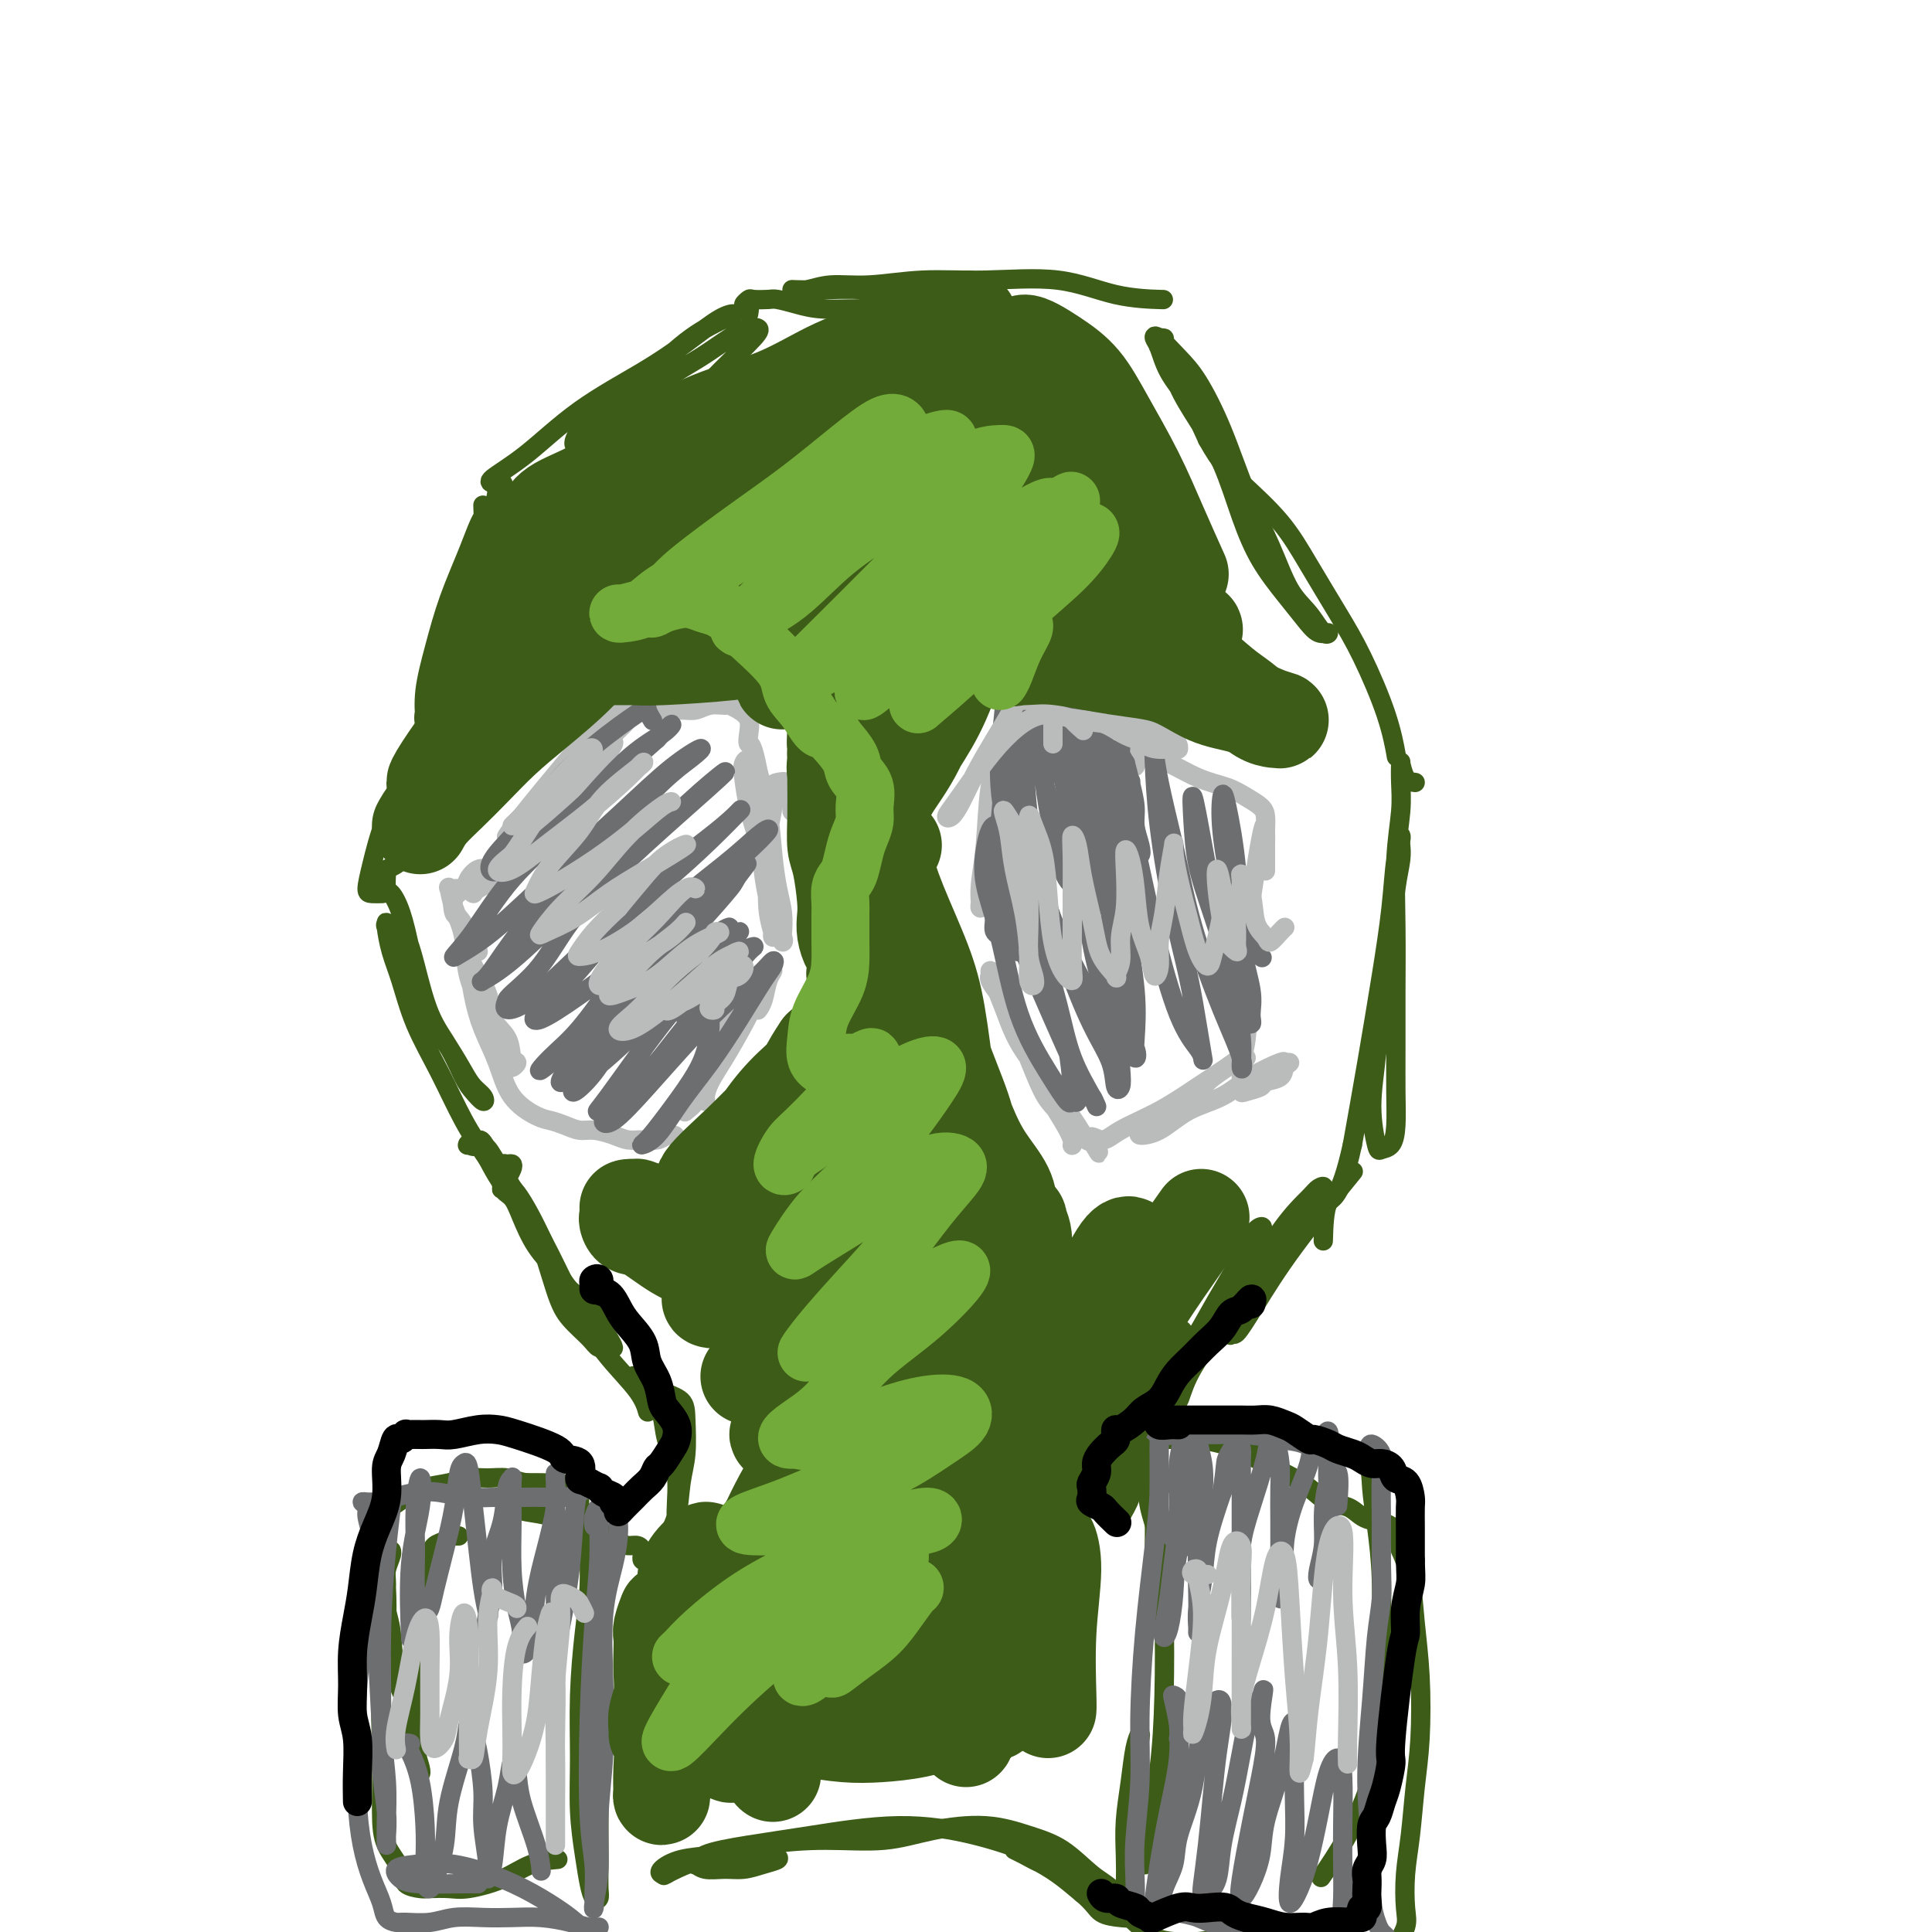 <svg viewBox='0 0 400 400' version='1.1' xmlns='http://www.w3.org/2000/svg' xmlns:xlink='http://www.w3.org/1999/xlink'><g fill='none' stroke='rgb(61,92,24)' stroke-width='4' stroke-linecap='round' stroke-linejoin='round'><path d='M148,78c0.742,-0.760 1.484,-1.520 3,-3c1.516,-1.480 3.805,-3.681 5,-5c1.195,-1.319 1.297,-1.756 1,-2c-0.297,-0.244 -0.993,-0.295 -2,0c-1.007,0.295 -2.326,0.936 -4,2c-1.674,1.064 -3.702,2.552 -6,4c-2.298,1.448 -4.866,2.857 -8,5c-3.134,2.143 -6.833,5.021 -10,7c-3.167,1.979 -5.802,3.059 -7,4c-1.198,0.941 -0.960,1.742 -1,2c-0.040,0.258 -0.359,-0.027 0,-1c0.359,-0.973 1.395,-2.635 3,-4c1.605,-1.365 3.780,-2.432 6,-4c2.220,-1.568 4.484,-3.636 7,-6c2.516,-2.364 5.285,-5.026 8,-7c2.715,-1.974 5.377,-3.262 7,-4c1.623,-0.738 2.206,-0.925 2,-1c-0.206,-0.075 -1.203,-0.037 -3,1c-1.797,1.037 -4.395,3.073 -7,5c-2.605,1.927 -5.216,3.746 -9,6c-3.784,2.254 -8.740,4.944 -13,8c-4.260,3.056 -7.822,6.479 -11,9c-3.178,2.521 -5.971,4.140 -7,5c-1.029,0.860 -0.294,0.960 0,1c0.294,0.040 0.147,0.020 0,0'/><path d='M155,65c0.141,-0.876 0.283,-1.751 0,-2c-0.283,-0.249 -0.989,0.129 -1,0c-0.011,-0.129 0.674,-0.764 1,-1c0.326,-0.236 0.294,-0.073 1,0c0.706,0.073 2.149,0.057 3,0c0.851,-0.057 1.111,-0.155 2,0c0.889,0.155 2.407,0.563 4,1c1.593,0.437 3.261,0.901 6,1c2.739,0.099 6.548,-0.169 10,0c3.452,0.169 6.547,0.774 9,1c2.453,0.226 4.264,0.073 6,0c1.736,-0.073 3.398,-0.066 4,0c0.602,0.066 0.146,0.190 0,0c-0.146,-0.190 0.019,-0.696 0,-1c-0.019,-0.304 -0.223,-0.407 -1,-1c-0.777,-0.593 -2.127,-1.675 -4,-2c-1.873,-0.325 -4.269,0.109 -7,0c-2.731,-0.109 -5.796,-0.760 -9,-1c-3.204,-0.240 -6.548,-0.068 -9,0c-2.452,0.068 -4.012,0.033 -5,0c-0.988,-0.033 -1.403,-0.065 -1,0c0.403,0.065 1.626,0.229 3,0c1.374,-0.229 2.901,-0.849 5,-1c2.099,-0.151 4.769,0.166 8,0c3.231,-0.166 7.021,-0.815 11,-1c3.979,-0.185 8.146,0.094 13,0c4.854,-0.094 10.394,-0.561 15,0c4.606,0.561 8.279,2.151 12,3c3.721,0.849 7.492,0.957 9,1c1.508,0.043 0.754,0.022 0,0'/><path d='M100,105c-0.016,-0.365 -0.031,-0.730 0,0c0.031,0.730 0.110,2.555 0,4c-0.110,1.445 -0.408,2.508 -1,5c-0.592,2.492 -1.476,6.411 -2,9c-0.524,2.589 -0.687,3.846 -1,5c-0.313,1.154 -0.778,2.205 -1,2c-0.222,-0.205 -0.203,-1.668 0,-3c0.203,-1.332 0.589,-2.535 1,-4c0.411,-1.465 0.845,-3.192 1,-5c0.155,-1.808 0.029,-3.697 1,-6c0.971,-2.303 3.039,-5.022 4,-7c0.961,-1.978 0.813,-3.217 1,-4c0.187,-0.783 0.707,-1.110 1,-1c0.293,0.110 0.357,0.656 0,2c-0.357,1.344 -1.137,3.486 -2,6c-0.863,2.514 -1.811,5.399 -3,9c-1.189,3.601 -2.619,7.918 -4,12c-1.381,4.082 -2.711,7.929 -4,11c-1.289,3.071 -2.536,5.365 -3,7c-0.464,1.635 -0.145,2.613 0,3c0.145,0.387 0.114,0.185 0,-1c-0.114,-1.185 -0.312,-3.354 0,-6c0.312,-2.646 1.136,-5.769 2,-9c0.864,-3.231 1.770,-6.570 3,-10c1.230,-3.430 2.783,-6.950 4,-10c1.217,-3.050 2.097,-5.629 3,-7c0.903,-1.371 1.829,-1.535 2,-1c0.171,0.535 -0.415,1.767 -1,3'/><path d='M101,109c0.922,-1.187 -0.774,3.347 -2,7c-1.226,3.653 -1.981,6.426 -3,10c-1.019,3.574 -2.302,7.949 -4,13c-1.698,5.051 -3.812,10.779 -6,16c-2.188,5.221 -4.449,9.935 -6,14c-1.551,4.065 -2.391,7.482 -3,10c-0.609,2.518 -0.988,4.139 -1,5c-0.012,0.861 0.343,0.963 1,1c0.657,0.037 1.616,0.011 2,0c0.384,-0.011 0.192,-0.005 0,0'/><path d='M83,178c-0.196,0.308 -0.393,0.615 -1,1c-0.607,0.385 -1.625,0.847 -2,1c-0.375,0.153 -0.109,-0.002 0,0c0.109,0.002 0.059,0.162 0,1c-0.059,0.838 -0.128,2.356 0,3c0.128,0.644 0.453,0.415 1,1c0.547,0.585 1.315,1.983 2,4c0.685,2.017 1.285,4.651 2,8c0.715,3.349 1.544,7.411 3,11c1.456,3.589 3.541,6.704 5,9c1.459,2.296 2.294,3.772 3,5c0.706,1.228 1.284,2.207 2,3c0.716,0.793 1.571,1.400 2,2c0.429,0.600 0.432,1.194 0,1c-0.432,-0.194 -1.299,-1.176 -2,-2c-0.701,-0.824 -1.238,-1.489 -2,-3c-0.762,-1.511 -1.751,-3.868 -3,-6c-1.249,-2.132 -2.759,-4.038 -4,-7c-1.241,-2.962 -2.213,-6.979 -3,-10c-0.787,-3.021 -1.388,-5.044 -2,-6c-0.612,-0.956 -1.233,-0.844 -2,-1c-0.767,-0.156 -1.678,-0.580 -2,-1c-0.322,-0.420 -0.055,-0.836 0,-1c0.055,-0.164 -0.104,-0.075 0,1c0.104,1.075 0.470,3.135 1,5c0.530,1.865 1.225,3.536 2,6c0.775,2.464 1.630,5.722 3,9c1.370,3.278 3.253,6.575 5,10c1.747,3.425 3.356,6.979 5,10c1.644,3.021 3.322,5.511 5,8'/><path d='M101,240c3.984,7.663 3.943,5.321 5,6c1.057,0.679 3.211,4.378 5,8c1.789,3.622 3.212,7.168 4,9c0.788,1.832 0.939,1.952 1,2c0.061,0.048 0.030,0.024 0,0'/><path d='M105,247c0.107,-0.410 0.214,-0.820 0,-1c-0.214,-0.180 -0.750,-0.129 -1,0c-0.250,0.129 -0.213,0.336 0,0c0.213,-0.336 0.603,-1.215 1,-2c0.397,-0.785 0.800,-1.475 1,-2c0.200,-0.525 0.198,-0.886 0,-1c-0.198,-0.114 -0.591,0.018 -1,0c-0.409,-0.018 -0.836,-0.186 -1,0c-0.164,0.186 -0.067,0.725 0,1c0.067,0.275 0.103,0.285 0,1c-0.103,0.715 -0.344,2.136 0,3c0.344,0.864 1.274,1.170 2,2c0.726,0.830 1.247,2.186 2,4c0.753,1.814 1.739,4.088 3,6c1.261,1.912 2.796,3.461 4,5c1.204,1.539 2.077,3.069 3,4c0.923,0.931 1.898,1.262 3,2c1.102,0.738 2.332,1.882 3,3c0.668,1.118 0.775,2.210 1,3c0.225,0.790 0.568,1.279 1,2c0.432,0.721 0.954,1.674 1,2c0.046,0.326 -0.385,0.026 -1,0c-0.615,-0.026 -1.416,0.222 -2,0c-0.584,-0.222 -0.953,-0.914 -2,-2c-1.047,-1.086 -2.772,-2.564 -4,-4c-1.228,-1.436 -1.958,-2.828 -3,-6c-1.042,-3.172 -2.396,-8.123 -4,-12c-1.604,-3.877 -3.458,-6.679 -5,-9c-1.542,-2.321 -2.771,-4.160 -4,-6'/><path d='M102,240c-3.030,-5.785 -2.607,-3.749 -3,-3c-0.393,0.749 -1.604,0.210 -2,0c-0.396,-0.210 0.023,-0.091 0,0c-0.023,0.091 -0.490,0.153 0,0c0.490,-0.153 1.935,-0.522 3,0c1.065,0.522 1.749,1.936 3,4c1.251,2.064 3.070,4.778 5,8c1.930,3.222 3.971,6.951 6,11c2.029,4.049 4.046,8.416 6,12c1.954,3.584 3.843,6.383 6,9c2.157,2.617 4.581,5.051 6,7c1.419,1.949 1.834,3.414 2,4c0.166,0.586 0.083,0.293 0,0'/><path d='M247,283c-1.212,0.837 -2.424,1.674 -3,2c-0.576,0.326 -0.517,0.143 -1,0c-0.483,-0.143 -1.508,-0.244 -2,0c-0.492,0.244 -0.449,0.833 0,1c0.449,0.167 1.306,-0.088 2,-1c0.694,-0.912 1.225,-2.482 2,-4c0.775,-1.518 1.794,-2.985 3,-5c1.206,-2.015 2.599,-4.578 4,-7c1.401,-2.422 2.811,-4.704 4,-7c1.189,-2.296 2.155,-4.608 3,-6c0.845,-1.392 1.567,-1.866 2,-2c0.433,-0.134 0.578,0.071 0,1c-0.578,0.929 -1.879,2.580 -3,5c-1.121,2.420 -2.063,5.608 -3,8c-0.937,2.392 -1.869,3.987 -3,6c-1.131,2.013 -2.460,4.442 -4,7c-1.540,2.558 -3.290,5.245 -4,7c-0.710,1.755 -0.380,2.579 0,2c0.380,-0.579 0.809,-2.561 2,-5c1.191,-2.439 3.144,-5.336 5,-8c1.856,-2.664 3.613,-5.095 6,-9c2.387,-3.905 5.402,-9.285 8,-13c2.598,-3.715 4.780,-5.765 6,-7c1.220,-1.235 1.479,-1.655 2,-2c0.521,-0.345 1.305,-0.615 1,0c-0.305,0.615 -1.700,2.113 -3,4c-1.300,1.887 -2.504,4.162 -4,7c-1.496,2.838 -3.285,6.239 -5,9c-1.715,2.761 -3.358,4.880 -5,7'/><path d='M257,273c-2.946,4.795 -2.311,3.283 -2,3c0.311,-0.283 0.299,0.665 1,0c0.701,-0.665 2.116,-2.941 4,-6c1.884,-3.059 4.238,-6.900 8,-12c3.762,-5.100 8.932,-11.457 11,-14c2.068,-2.543 1.034,-1.271 0,0'/><path d='M244,75c-0.081,-0.257 -0.161,-0.514 -1,-1c-0.839,-0.486 -2.436,-1.200 -3,-2c-0.564,-0.800 -0.096,-1.686 0,-2c0.096,-0.314 -0.180,-0.057 0,0c0.180,0.057 0.816,-0.088 1,0c0.184,0.088 -0.082,0.409 0,1c0.082,0.591 0.514,1.453 1,3c0.486,1.547 1.027,3.780 2,6c0.973,2.220 2.377,4.427 4,7c1.623,2.573 3.463,5.510 5,9c1.537,3.490 2.771,7.531 4,11c1.229,3.469 2.453,6.365 4,9c1.547,2.635 3.418,5.011 5,7c1.582,1.989 2.875,3.593 4,5c1.125,1.407 2.083,2.618 3,3c0.917,0.382 1.794,-0.063 2,0c0.206,0.063 -0.257,0.635 -1,0c-0.743,-0.635 -1.765,-2.476 -3,-4c-1.235,-1.524 -2.683,-2.732 -4,-5c-1.317,-2.268 -2.504,-5.596 -4,-9c-1.496,-3.404 -3.301,-6.885 -5,-11c-1.699,-4.115 -3.293,-8.865 -5,-13c-1.707,-4.135 -3.527,-7.654 -5,-10c-1.473,-2.346 -2.601,-3.518 -4,-5c-1.399,-1.482 -3.071,-3.274 -4,-4c-0.929,-0.726 -1.116,-0.385 -1,0c0.116,0.385 0.536,0.815 1,2c0.464,1.185 0.971,3.127 2,5c1.029,1.873 2.580,3.678 4,6c1.420,2.322 2.710,5.161 4,8'/><path d='M250,91c2.723,4.912 4.530,6.692 7,9c2.470,2.308 5.603,5.146 8,8c2.397,2.854 4.057,5.726 6,9c1.943,3.274 4.167,6.952 6,10c1.833,3.048 3.275,5.466 5,9c1.725,3.534 3.734,8.182 5,12c1.266,3.818 1.790,6.805 2,8c0.210,1.195 0.105,0.597 0,0'/><path d='M293,162c-0.732,-0.077 -1.464,-0.153 -2,-1c-0.536,-0.847 -0.875,-2.464 -1,-3c-0.125,-0.536 -0.037,0.008 0,0c0.037,-0.008 0.024,-0.570 0,0c-0.024,0.570 -0.059,2.271 0,4c0.059,1.729 0.212,3.485 0,6c-0.212,2.515 -0.789,5.791 -1,10c-0.211,4.209 -0.056,9.353 0,14c0.056,4.647 0.013,8.797 0,13c-0.013,4.203 0.004,8.460 0,12c-0.004,3.540 -0.028,6.362 0,9c0.028,2.638 0.108,5.091 0,7c-0.108,1.909 -0.404,3.273 -1,4c-0.596,0.727 -1.492,0.819 -2,1c-0.508,0.181 -0.627,0.453 -1,-1c-0.373,-1.453 -1.001,-4.631 -1,-8c0.001,-3.369 0.631,-6.929 1,-11c0.369,-4.071 0.477,-8.653 1,-13c0.523,-4.347 1.461,-8.460 2,-12c0.539,-3.540 0.680,-6.508 1,-9c0.320,-2.492 0.819,-4.508 1,-6c0.181,-1.492 0.045,-2.459 0,-3c-0.045,-0.541 -0.000,-0.657 0,-1c0.000,-0.343 -0.044,-0.912 0,-1c0.044,-0.088 0.174,0.307 0,1c-0.174,0.693 -0.654,1.686 -1,4c-0.346,2.314 -0.557,5.950 -1,10c-0.443,4.050 -1.119,8.513 -2,14c-0.881,5.487 -1.966,11.996 -3,18c-1.034,6.004 -2.017,11.502 -3,17'/><path d='M280,237c-2.619,11.893 -4.167,10.625 -5,12c-0.833,1.375 -0.952,5.393 -1,7c-0.048,1.607 -0.024,0.804 0,0'/><path d='M236,285c-0.081,0.164 -0.163,0.328 0,0c0.163,-0.328 0.569,-1.149 1,-2c0.431,-0.851 0.886,-1.732 1,-2c0.114,-0.268 -0.113,0.078 0,0c0.113,-0.078 0.565,-0.578 1,-1c0.435,-0.422 0.853,-0.765 1,-1c0.147,-0.235 0.025,-0.363 0,0c-0.025,0.363 0.049,1.218 0,2c-0.049,0.782 -0.220,1.490 -1,3c-0.780,1.510 -2.171,3.822 -3,6c-0.829,2.178 -1.098,4.221 -2,7c-0.902,2.779 -2.436,6.295 -3,9c-0.564,2.705 -0.158,4.598 0,6c0.158,1.402 0.069,2.314 0,3c-0.069,0.686 -0.118,1.147 0,1c0.118,-0.147 0.402,-0.902 1,-2c0.598,-1.098 1.509,-2.539 2,-4c0.491,-1.461 0.562,-2.943 1,-5c0.438,-2.057 1.241,-4.688 2,-7c0.759,-2.312 1.472,-4.306 2,-6c0.528,-1.694 0.870,-3.089 1,-4c0.130,-0.911 0.049,-1.340 0,-1c-0.049,0.340 -0.066,1.448 0,3c0.066,1.552 0.214,3.549 0,6c-0.214,2.451 -0.789,5.358 -1,8c-0.211,2.642 -0.057,5.019 0,8c0.057,2.981 0.016,6.566 0,8c-0.016,1.434 -0.008,0.717 0,0'/><path d='M137,290c-0.736,-0.034 -1.472,-0.068 -2,0c-0.528,0.068 -0.847,0.238 -1,0c-0.153,-0.238 -0.138,-0.885 0,-1c0.138,-0.115 0.401,0.302 1,1c0.599,0.698 1.535,1.678 2,3c0.465,1.322 0.460,2.986 1,5c0.540,2.014 1.624,4.379 2,7c0.376,2.621 0.044,5.498 0,8c-0.044,2.502 0.199,4.627 0,6c-0.199,1.373 -0.840,1.992 -1,3c-0.160,1.008 0.160,2.404 0,3c-0.160,0.596 -0.800,0.390 -1,0c-0.200,-0.390 0.041,-0.965 0,-2c-0.041,-1.035 -0.365,-2.531 0,-4c0.365,-1.469 1.418,-2.911 2,-5c0.582,-2.089 0.693,-4.825 1,-7c0.307,-2.175 0.808,-3.791 1,-6c0.192,-2.209 0.073,-5.012 0,-7c-0.073,-1.988 -0.101,-3.161 -1,-4c-0.899,-0.839 -2.668,-1.346 -4,-2c-1.332,-0.654 -2.227,-1.457 -3,-2c-0.773,-0.543 -1.424,-0.826 -2,-1c-0.576,-0.174 -1.078,-0.239 -1,0c0.078,0.239 0.737,0.783 1,1c0.263,0.217 0.132,0.109 0,0'/><path d='M134,323c-0.418,0.091 -0.836,0.183 -1,0c-0.164,-0.183 -0.073,-0.639 0,-1c0.073,-0.361 0.128,-0.625 0,-1c-0.128,-0.375 -0.438,-0.859 -1,-1c-0.562,-0.141 -1.377,0.060 -2,0c-0.623,-0.060 -1.054,-0.383 -2,-1c-0.946,-0.617 -2.408,-1.528 -4,-2c-1.592,-0.472 -3.313,-0.505 -5,-1c-1.687,-0.495 -3.339,-1.452 -5,-2c-1.661,-0.548 -3.332,-0.686 -5,-1c-1.668,-0.314 -3.334,-0.804 -4,-1c-0.666,-0.196 -0.333,-0.098 0,0'/><path d='M95,318c-0.305,-0.007 -0.610,-0.013 -1,0c-0.390,0.013 -0.864,0.047 -1,0c-0.136,-0.047 0.064,-0.175 0,0c-0.064,0.175 -0.394,0.654 -1,1c-0.606,0.346 -1.487,0.558 -2,1c-0.513,0.442 -0.658,1.113 -1,2c-0.342,0.887 -0.880,1.989 -1,3c-0.120,1.011 0.177,1.932 0,4c-0.177,2.068 -0.828,5.282 -1,8c-0.172,2.718 0.137,4.941 0,8c-0.137,3.059 -0.718,6.956 -1,10c-0.282,3.044 -0.266,5.236 0,7c0.266,1.764 0.781,3.099 1,4c0.219,0.901 0.143,1.369 0,1c-0.143,-0.369 -0.353,-1.575 -1,-3c-0.647,-1.425 -1.732,-3.068 -2,-5c-0.268,-1.932 0.282,-4.152 0,-6c-0.282,-1.848 -1.397,-3.323 -2,-6c-0.603,-2.677 -0.694,-6.556 -1,-9c-0.306,-2.444 -0.829,-3.454 -1,-5c-0.171,-1.546 0.008,-3.628 0,-5c-0.008,-1.372 -0.202,-2.033 0,-3c0.202,-0.967 0.800,-2.240 1,-3c0.200,-0.760 0.002,-1.008 0,-1c-0.002,0.008 0.193,0.273 0,1c-0.193,0.727 -0.773,1.917 -1,3c-0.227,1.083 -0.099,2.061 0,4c0.099,1.939 0.171,4.840 0,8c-0.171,3.160 -0.586,6.580 -1,10'/><path d='M79,347c-0.306,6.858 -0.071,11.505 0,16c0.071,4.495 -0.023,8.840 0,12c0.023,3.160 0.164,5.134 1,7c0.836,1.866 2.366,3.624 3,5c0.634,1.376 0.372,2.370 1,3c0.628,0.630 2.148,0.896 3,1c0.852,0.104 1.037,0.046 2,0c0.963,-0.046 2.704,-0.079 4,0c1.296,0.079 2.148,0.270 4,0c1.852,-0.270 4.702,-1.000 7,-2c2.298,-1.000 4.042,-2.269 6,-3c1.958,-0.731 4.131,-0.923 5,-1c0.869,-0.077 0.435,-0.038 0,0'/><path d='M124,321c0.006,0.446 0.012,0.891 0,0c-0.012,-0.891 -0.041,-3.120 0,-4c0.041,-0.880 0.152,-0.412 0,0c-0.152,0.412 -0.566,0.768 -1,1c-0.434,0.232 -0.887,0.340 -1,2c-0.113,1.660 0.112,4.874 0,8c-0.112,3.126 -0.563,6.165 -1,10c-0.437,3.835 -0.860,8.465 -1,13c-0.140,4.535 0.004,8.974 0,13c-0.004,4.026 -0.155,7.640 0,11c0.155,3.360 0.616,6.465 1,9c0.384,2.535 0.691,4.500 1,6c0.309,1.500 0.619,2.535 1,3c0.381,0.465 0.834,0.359 1,0c0.166,-0.359 0.044,-0.973 0,-2c-0.044,-1.027 -0.011,-2.468 0,-5c0.011,-2.532 0.000,-6.155 0,-10c-0.000,-3.845 0.010,-7.913 0,-12c-0.010,-4.087 -0.039,-8.193 0,-13c0.039,-4.807 0.146,-10.314 0,-15c-0.146,-4.686 -0.547,-8.550 -1,-11c-0.453,-2.450 -0.959,-3.485 -1,-5c-0.041,-1.515 0.385,-3.510 0,-5c-0.385,-1.490 -1.579,-2.476 -2,-3c-0.421,-0.524 -0.069,-0.585 0,-1c0.069,-0.415 -0.144,-1.183 -1,-2c-0.856,-0.817 -2.353,-1.683 -3,-2c-0.647,-0.317 -0.443,-0.085 -1,0c-0.557,0.085 -1.873,0.024 -3,0c-1.127,-0.024 -2.063,-0.012 -3,0'/><path d='M109,307c-1.799,-0.230 -2.795,-0.805 -4,-1c-1.205,-0.195 -2.618,-0.008 -4,0c-1.382,0.008 -2.734,-0.161 -4,0c-1.266,0.161 -2.446,0.651 -4,1c-1.554,0.349 -3.481,0.556 -5,1c-1.519,0.444 -2.628,1.126 -4,2c-1.372,0.874 -3.005,1.940 -4,3c-0.995,1.060 -1.352,2.113 -2,4c-0.648,1.887 -1.586,4.609 -2,8c-0.414,3.391 -0.304,7.451 0,10c0.304,2.549 0.801,3.585 1,4c0.199,0.415 0.099,0.207 0,0'/><path d='M242,307c-0.633,0.109 -1.266,0.218 -2,0c-0.734,-0.218 -1.569,-0.764 -2,0c-0.431,0.764 -0.457,2.839 0,5c0.457,2.161 1.398,4.407 2,8c0.602,3.593 0.865,8.534 1,14c0.135,5.466 0.141,11.457 0,17c-0.141,5.543 -0.430,10.638 -1,15c-0.570,4.362 -1.421,7.991 -2,11c-0.579,3.009 -0.887,5.397 -1,7c-0.113,1.603 -0.030,2.419 0,2c0.030,-0.419 0.008,-2.074 0,-4c-0.008,-1.926 -0.002,-4.122 0,-5c0.002,-0.878 0.001,-0.439 0,0'/><path d='M236,360c0.091,-0.603 0.182,-1.205 0,-1c-0.182,0.205 -0.637,1.218 -1,3c-0.363,1.782 -0.634,4.333 -1,7c-0.366,2.667 -0.826,5.452 -1,8c-0.174,2.548 -0.063,4.861 0,7c0.063,2.139 0.078,4.104 0,6c-0.078,1.896 -0.247,3.725 0,5c0.247,1.275 0.911,1.998 2,3c1.089,1.002 2.602,2.282 4,3c1.398,0.718 2.679,0.874 4,1c1.321,0.126 2.681,0.223 5,0c2.319,-0.223 5.597,-0.764 8,-1c2.403,-0.236 3.931,-0.166 6,0c2.069,0.166 4.678,0.428 7,1c2.322,0.572 4.356,1.453 6,2c1.644,0.547 2.897,0.759 4,1c1.103,0.241 2.054,0.511 3,1c0.946,0.489 1.886,1.197 3,1c1.114,-0.197 2.403,-1.299 3,-2c0.597,-0.701 0.503,-1.001 1,-2c0.497,-0.999 1.586,-2.697 2,-4c0.414,-1.303 0.153,-2.211 0,-4c-0.153,-1.789 -0.198,-4.459 0,-7c0.198,-2.541 0.638,-4.952 1,-8c0.362,-3.048 0.645,-6.733 1,-10c0.355,-3.267 0.783,-6.116 1,-10c0.217,-3.884 0.223,-8.804 0,-13c-0.223,-4.196 -0.675,-7.668 -1,-11c-0.325,-3.332 -0.521,-6.523 -1,-9c-0.479,-2.477 -1.239,-4.238 -2,-6'/><path d='M290,321c-0.823,-6.893 -0.880,-4.625 -1,-4c-0.120,0.625 -0.303,-0.394 -1,-1c-0.697,-0.606 -1.907,-0.798 -3,-1c-1.093,-0.202 -2.069,-0.413 -3,-1c-0.931,-0.587 -1.818,-1.549 -3,-2c-1.182,-0.451 -2.659,-0.390 -4,-1c-1.341,-0.610 -2.545,-1.890 -4,-3c-1.455,-1.110 -3.160,-2.049 -5,-3c-1.840,-0.951 -3.813,-1.915 -6,-3c-2.187,-1.085 -4.586,-2.291 -7,-3c-2.414,-0.709 -4.841,-0.922 -7,-1c-2.159,-0.078 -4.050,-0.021 -6,0c-1.950,0.021 -3.961,0.006 -5,0c-1.039,-0.006 -1.108,-0.002 -1,0c0.108,0.002 0.392,0.001 1,0c0.608,-0.001 1.539,-0.002 3,0c1.461,0.002 3.453,0.006 6,0c2.547,-0.006 5.649,-0.022 8,0c2.351,0.022 3.950,0.082 7,0c3.050,-0.082 7.552,-0.305 11,0c3.448,0.305 5.842,1.138 8,2c2.158,0.862 4.081,1.753 5,3c0.919,1.247 0.836,2.848 1,5c0.164,2.152 0.576,4.853 1,8c0.424,3.147 0.860,6.740 1,11c0.140,4.260 -0.016,9.188 0,14c0.016,4.812 0.203,9.508 0,14c-0.203,4.492 -0.797,8.781 -2,13c-1.203,4.219 -3.016,8.367 -5,12c-1.984,3.633 -4.138,6.752 -5,8c-0.862,1.248 -0.431,0.624 0,0'/><path d='M138,388c-0.346,0.058 -0.691,0.116 -1,0c-0.309,-0.116 -0.581,-0.406 0,-1c0.581,-0.594 2.014,-1.491 4,-2c1.986,-0.509 4.524,-0.631 7,-1c2.476,-0.369 4.890,-0.985 7,-1c2.110,-0.015 3.917,0.570 5,1c1.083,0.430 1.444,0.705 1,1c-0.444,0.295 -1.692,0.611 -3,1c-1.308,0.389 -2.676,0.852 -4,1c-1.324,0.148 -2.602,-0.019 -4,0c-1.398,0.019 -2.914,0.223 -4,0c-1.086,-0.223 -1.742,-0.874 -2,-1c-0.258,-0.126 -0.117,0.273 0,0c0.117,-0.273 0.210,-1.217 2,-2c1.790,-0.783 5.278,-1.403 9,-2c3.722,-0.597 7.679,-1.171 13,-2c5.321,-0.829 12.006,-1.913 18,-2c5.994,-0.087 11.298,0.825 16,2c4.702,1.175 8.802,2.614 12,4c3.198,1.386 5.494,2.718 7,4c1.506,1.282 2.224,2.512 3,3c0.776,0.488 1.612,0.234 2,0c0.388,-0.234 0.330,-0.447 0,-1c-0.330,-0.553 -0.932,-1.446 -2,-2c-1.068,-0.554 -2.601,-0.770 -4,-1c-1.399,-0.230 -2.665,-0.474 -4,-1c-1.335,-0.526 -2.739,-1.334 -4,-2c-1.261,-0.666 -2.379,-1.189 -2,-1c0.379,0.189 2.256,1.089 4,2c1.744,0.911 3.355,1.832 5,3c1.645,1.168 3.322,2.584 5,4'/><path d='M224,392c2.550,2.086 2.926,3.300 4,4c1.074,0.700 2.847,0.886 4,1c1.153,0.114 1.686,0.157 2,0c0.314,-0.157 0.410,-0.514 0,-1c-0.410,-0.486 -1.327,-1.102 -2,-2c-0.673,-0.898 -1.101,-2.077 -2,-3c-0.899,-0.923 -2.267,-1.591 -4,-3c-1.733,-1.409 -3.830,-3.561 -6,-5c-2.170,-1.439 -4.413,-2.165 -7,-3c-2.587,-0.835 -5.518,-1.777 -9,-2c-3.482,-0.223 -7.514,0.274 -11,1c-3.486,0.726 -6.427,1.680 -10,2c-3.573,0.320 -7.778,0.006 -12,0c-4.222,-0.006 -8.462,0.297 -13,1c-4.538,0.703 -9.376,1.805 -13,3c-3.624,1.195 -6.036,2.484 -7,3c-0.964,0.516 -0.482,0.258 0,0'/></g>
<g fill='none' stroke='rgb(109,110,112)' stroke-width='4' stroke-linecap='round' stroke-linejoin='round'><path d='M123,316c-0.115,-0.573 -0.230,-1.147 0,-2c0.230,-0.853 0.804,-1.986 1,-2c0.196,-0.014 0.013,1.092 0,3c-0.013,1.908 0.144,4.620 0,8c-0.144,3.380 -0.589,7.429 -1,13c-0.411,5.571 -0.789,12.663 -1,20c-0.211,7.337 -0.254,14.920 0,20c0.254,5.080 0.804,7.659 1,10c0.196,2.341 0.037,4.446 0,6c-0.037,1.554 0.046,2.559 0,3c-0.046,0.441 -0.222,0.319 0,-1c0.222,-1.319 0.842,-3.836 1,-7c0.158,-3.164 -0.147,-6.974 0,-11c0.147,-4.026 0.747,-8.268 1,-13c0.253,-4.732 0.159,-9.954 0,-15c-0.159,-5.046 -0.383,-9.915 0,-14c0.383,-4.085 1.371,-7.384 2,-10c0.629,-2.616 0.898,-4.547 1,-6c0.102,-1.453 0.038,-2.427 0,-3c-0.038,-0.573 -0.049,-0.744 0,-1c0.049,-0.256 0.157,-0.598 0,-1c-0.157,-0.402 -0.580,-0.863 -1,-1c-0.420,-0.137 -0.835,0.050 -1,0c-0.165,-0.050 -0.078,-0.336 0,-1c0.078,-0.664 0.146,-1.705 0,-2c-0.146,-0.295 -0.505,0.156 -1,0c-0.495,-0.156 -1.124,-0.917 -2,-1c-0.876,-0.083 -1.998,0.514 -3,1c-1.002,0.486 -1.885,0.862 -3,1c-1.115,0.138 -2.461,0.040 -4,0c-1.539,-0.040 -3.269,-0.020 -5,0'/><path d='M108,310c-3.169,0.294 -3.590,0.029 -5,0c-1.410,-0.029 -3.809,0.178 -6,0c-2.191,-0.178 -4.173,-0.741 -6,-1c-1.827,-0.259 -3.497,-0.213 -5,0c-1.503,0.213 -2.838,0.592 -4,1c-1.162,0.408 -2.150,0.844 -3,1c-0.850,0.156 -1.564,0.032 -2,0c-0.436,-0.032 -0.596,0.029 -1,0c-0.404,-0.029 -1.051,-0.148 -1,0c0.051,0.148 0.801,0.563 1,1c0.199,0.437 -0.154,0.897 0,2c0.154,1.103 0.816,2.851 1,5c0.184,2.149 -0.108,4.700 0,8c0.108,3.300 0.617,7.349 1,13c0.383,5.651 0.638,12.902 1,18c0.362,5.098 0.829,8.041 1,11c0.171,2.959 0.047,5.933 0,8c-0.047,2.067 -0.016,3.226 0,4c0.016,0.774 0.019,1.164 0,1c-0.019,-0.164 -0.058,-0.882 0,-2c0.058,-1.118 0.215,-2.638 0,-5c-0.215,-2.362 -0.800,-5.568 -1,-9c-0.200,-3.432 -0.015,-7.089 0,-12c0.015,-4.911 -0.140,-11.075 0,-17c0.140,-5.925 0.574,-11.610 1,-16c0.426,-4.390 0.844,-7.483 1,-9c0.156,-1.517 0.050,-1.456 0,-2c-0.050,-0.544 -0.044,-1.692 0,-2c0.044,-0.308 0.127,0.225 0,1c-0.127,0.775 -0.465,1.793 -1,4c-0.535,2.207 -1.268,5.604 -2,9'/><path d='M78,322c-0.795,4.089 -1.283,7.312 -2,12c-0.717,4.688 -1.665,10.840 -2,16c-0.335,5.160 -0.058,9.328 0,13c0.058,3.672 -0.102,6.847 0,10c0.102,3.153 0.465,6.285 1,9c0.535,2.715 1.243,5.014 2,7c0.757,1.986 1.563,3.657 2,5c0.437,1.343 0.506,2.356 1,3c0.494,0.644 1.414,0.919 2,1c0.586,0.081 0.836,-0.031 2,0c1.164,0.031 3.240,0.204 5,0c1.760,-0.204 3.205,-0.784 5,-1c1.795,-0.216 3.940,-0.068 6,0c2.060,0.068 4.037,0.056 6,0c1.963,-0.056 3.914,-0.158 6,0c2.086,0.158 4.307,0.574 6,1c1.693,0.426 2.857,0.863 4,1c1.143,0.137 2.264,-0.024 2,0c-0.264,0.024 -1.912,0.234 -3,0c-1.088,-0.234 -1.616,-0.911 -3,-2c-1.384,-1.089 -3.622,-2.591 -6,-4c-2.378,-1.409 -4.894,-2.725 -8,-4c-3.106,-1.275 -6.801,-2.510 -10,-3c-3.199,-0.490 -5.902,-0.236 -8,0c-2.098,0.236 -3.592,0.456 -4,1c-0.408,0.544 0.269,1.414 1,2c0.731,0.586 1.516,0.889 4,1c2.484,0.111 6.669,0.030 9,0c2.331,-0.030 2.809,-0.009 3,0c0.191,0.009 0.096,0.004 0,0'/><path d='M244,321c0.309,-0.060 0.619,-0.120 0,-1c-0.619,-0.880 -2.166,-2.579 -3,-4c-0.834,-1.421 -0.956,-2.566 -1,-4c-0.044,-1.434 -0.012,-3.159 0,-5c0.012,-1.841 0.003,-3.798 0,-5c-0.003,-1.202 -0.001,-1.651 0,-2c0.001,-0.349 0.001,-0.600 0,-1c-0.001,-0.400 -0.002,-0.949 0,-1c0.002,-0.051 0.008,0.395 0,1c-0.008,0.605 -0.031,1.367 0,3c0.031,1.633 0.114,4.135 0,7c-0.114,2.865 -0.427,6.091 -1,11c-0.573,4.909 -1.408,11.501 -2,18c-0.592,6.499 -0.943,12.904 -1,18c-0.057,5.096 0.180,8.882 0,13c-0.180,4.118 -0.777,8.568 -1,12c-0.223,3.432 -0.071,5.848 0,8c0.071,2.152 0.060,4.041 0,5c-0.060,0.959 -0.169,0.988 0,1c0.169,0.012 0.618,0.006 1,0c0.382,-0.006 0.698,-0.014 1,0c0.302,0.014 0.589,0.049 1,0c0.411,-0.049 0.947,-0.182 2,0c1.053,0.182 2.622,0.679 4,1c1.378,0.321 2.565,0.467 4,1c1.435,0.533 3.116,1.452 5,2c1.884,0.548 3.969,0.724 6,1c2.031,0.276 4.009,0.650 6,1c1.991,0.350 3.996,0.675 6,1'/><path d='M271,402c6.434,1.447 4.520,1.064 5,1c0.480,-0.064 3.355,0.190 5,0c1.645,-0.190 2.060,-0.826 3,-1c0.940,-0.174 2.405,0.112 3,0c0.595,-0.112 0.318,-0.623 0,-1c-0.318,-0.377 -0.678,-0.619 -1,-1c-0.322,-0.381 -0.605,-0.900 -1,-2c-0.395,-1.100 -0.902,-2.781 -1,-5c-0.098,-2.219 0.212,-4.976 0,-9c-0.212,-4.024 -0.947,-9.314 -1,-15c-0.053,-5.686 0.574,-11.766 1,-17c0.426,-5.234 0.649,-9.620 1,-13c0.351,-3.380 0.828,-5.752 1,-8c0.172,-2.248 0.039,-4.372 0,-7c-0.039,-2.628 0.016,-5.759 0,-9c-0.016,-3.241 -0.104,-6.591 0,-9c0.104,-2.409 0.401,-3.875 0,-5c-0.401,-1.125 -1.499,-1.907 -2,-2c-0.501,-0.093 -0.405,0.504 -1,1c-0.595,0.496 -1.881,0.890 -3,1c-1.119,0.110 -2.069,-0.065 -3,0c-0.931,0.065 -1.842,0.371 -3,0c-1.158,-0.371 -2.563,-1.421 -4,-2c-1.437,-0.579 -2.906,-0.689 -5,-1c-2.094,-0.311 -4.814,-0.822 -7,-1c-2.186,-0.178 -3.840,-0.023 -6,0c-2.160,0.023 -4.826,-0.087 -7,0c-2.174,0.087 -3.854,0.369 -5,0c-1.146,-0.369 -1.756,-1.391 -2,-2c-0.244,-0.609 -0.122,-0.804 0,-1'/><path d='M238,294c-0.180,-0.408 0.372,0.074 1,0c0.628,-0.074 1.334,-0.702 2,-1c0.666,-0.298 1.291,-0.265 2,0c0.709,0.265 1.500,0.763 2,1c0.500,0.237 0.709,0.213 1,1c0.291,0.787 0.664,2.385 1,5c0.336,2.615 0.637,6.246 0,10c-0.637,3.754 -2.210,7.630 -3,11c-0.790,3.370 -0.797,6.235 -1,9c-0.203,2.765 -0.602,5.430 -1,7c-0.398,1.570 -0.796,2.045 -1,2c-0.204,-0.045 -0.214,-0.610 0,-2c0.214,-1.390 0.651,-3.605 1,-6c0.349,-2.395 0.609,-4.969 1,-8c0.391,-3.031 0.913,-6.517 1,-10c0.087,-3.483 -0.260,-6.962 0,-10c0.260,-3.038 1.128,-5.637 2,-7c0.872,-1.363 1.746,-1.492 2,-1c0.254,0.492 -0.114,1.605 0,3c0.114,1.395 0.710,3.071 1,5c0.290,1.929 0.274,4.111 0,7c-0.274,2.889 -0.805,6.486 -1,10c-0.195,3.514 -0.053,6.945 0,10c0.053,3.055 0.018,5.734 0,7c-0.018,1.266 -0.017,1.119 0,1c0.017,-0.119 0.052,-0.212 0,-1c-0.052,-0.788 -0.189,-2.273 0,-4c0.189,-1.727 0.705,-3.696 1,-6c0.295,-2.304 0.370,-4.944 1,-8c0.630,-3.056 1.815,-6.528 3,-10'/><path d='M253,309c0.895,-5.724 0.632,-6.034 1,-7c0.368,-0.966 1.367,-2.588 2,-3c0.633,-0.412 0.902,0.385 1,1c0.098,0.615 0.026,1.048 0,2c-0.026,0.952 -0.007,2.422 0,4c0.007,1.578 0.002,3.262 0,6c-0.002,2.738 -0.000,6.528 0,10c0.000,3.472 -0.001,6.626 0,9c0.001,2.374 0.005,3.967 0,4c-0.005,0.033 -0.019,-1.495 0,-3c0.019,-1.505 0.071,-2.989 0,-5c-0.071,-2.011 -0.265,-4.550 0,-7c0.265,-2.450 0.989,-4.813 2,-8c1.011,-3.187 2.309,-7.199 3,-10c0.691,-2.801 0.774,-4.393 1,-5c0.226,-0.607 0.597,-0.231 1,1c0.403,1.231 0.840,3.316 1,5c0.160,1.684 0.042,2.968 0,5c-0.042,2.032 -0.008,4.813 0,7c0.008,2.187 -0.012,3.780 0,6c0.012,2.220 0.054,5.065 0,7c-0.054,1.935 -0.206,2.958 0,3c0.206,0.042 0.770,-0.896 1,-2c0.230,-1.104 0.127,-2.374 0,-4c-0.127,-1.626 -0.277,-3.610 0,-6c0.277,-2.390 0.981,-5.187 2,-8c1.019,-2.813 2.351,-5.642 3,-8c0.649,-2.358 0.614,-4.245 1,-5c0.386,-0.755 1.193,-0.377 2,0'/><path d='M274,298c1.622,-4.464 1.177,0.875 1,4c-0.177,3.125 -0.087,4.035 0,6c0.087,1.965 0.171,4.985 0,8c-0.171,3.015 -0.596,6.025 -1,8c-0.404,1.975 -0.786,2.917 -1,3c-0.214,0.083 -0.260,-0.691 0,-2c0.260,-1.309 0.826,-3.152 1,-5c0.174,-1.848 -0.045,-3.702 0,-6c0.045,-2.298 0.352,-5.039 1,-7c0.648,-1.961 1.636,-3.143 2,-2c0.364,1.143 0.104,4.612 0,6c-0.104,1.388 -0.052,0.694 0,0'/><path d='M244,360c0.105,-0.735 0.210,-1.470 0,-3c-0.210,-1.530 -0.734,-3.856 -1,-5c-0.266,-1.144 -0.273,-1.105 0,-1c0.273,0.105 0.827,0.276 1,1c0.173,0.724 -0.034,2.001 0,4c0.034,1.999 0.310,4.721 0,8c-0.310,3.279 -1.204,7.116 -2,11c-0.796,3.884 -1.493,7.814 -2,11c-0.507,3.186 -0.822,5.627 -1,7c-0.178,1.373 -0.218,1.676 0,2c0.218,0.324 0.695,0.667 1,0c0.305,-0.667 0.436,-2.345 1,-4c0.564,-1.655 1.559,-3.289 2,-5c0.441,-1.711 0.328,-3.500 1,-6c0.672,-2.500 2.128,-5.711 3,-10c0.872,-4.289 1.159,-9.655 2,-13c0.841,-3.345 2.236,-4.668 3,-5c0.764,-0.332 0.895,0.326 1,1c0.105,0.674 0.182,1.364 0,3c-0.182,1.636 -0.624,4.217 -1,7c-0.376,2.783 -0.687,5.766 -1,9c-0.313,3.234 -0.627,6.717 -1,10c-0.373,3.283 -0.805,6.367 -1,8c-0.195,1.633 -0.151,1.817 0,2c0.151,0.183 0.411,0.367 1,0c0.589,-0.367 1.509,-1.286 2,-3c0.491,-1.714 0.554,-4.225 1,-7c0.446,-2.775 1.274,-5.816 2,-9c0.726,-3.184 1.349,-6.511 2,-10c0.651,-3.489 1.329,-7.140 2,-9c0.671,-1.860 1.336,-1.930 2,-2'/><path d='M261,352c1.322,-5.250 0.127,0.125 0,3c-0.127,2.875 0.816,3.249 1,5c0.184,1.751 -0.390,4.879 -1,8c-0.610,3.121 -1.256,6.234 -2,10c-0.744,3.766 -1.585,8.185 -2,11c-0.415,2.815 -0.403,4.025 0,4c0.403,-0.025 1.197,-1.285 2,-3c0.803,-1.715 1.616,-3.884 2,-6c0.384,-2.116 0.337,-4.178 1,-7c0.663,-2.822 2.034,-6.404 3,-10c0.966,-3.596 1.528,-7.207 2,-9c0.472,-1.793 0.855,-1.770 1,-1c0.145,0.770 0.051,2.286 0,5c-0.051,2.714 -0.060,6.625 0,10c0.060,3.375 0.190,6.213 0,9c-0.190,2.787 -0.700,5.523 -1,8c-0.300,2.477 -0.390,4.693 0,5c0.390,0.307 1.260,-1.296 2,-3c0.740,-1.704 1.351,-3.507 2,-6c0.649,-2.493 1.337,-5.674 2,-9c0.663,-3.326 1.302,-6.798 2,-9c0.698,-2.202 1.455,-3.134 2,-3c0.545,0.134 0.877,1.335 1,4c0.123,2.665 0.037,6.794 0,10c-0.037,3.206 -0.024,5.489 0,8c0.024,2.511 0.058,5.250 0,7c-0.058,1.750 -0.208,2.510 0,2c0.208,-0.510 0.774,-2.288 1,-3c0.226,-0.712 0.113,-0.356 0,0'/><path d='M121,304c-0.449,-0.088 -0.897,-0.177 -1,0c-0.103,0.177 0.140,0.619 0,2c-0.140,1.381 -0.665,3.701 -1,7c-0.335,3.299 -0.482,7.578 -1,12c-0.518,4.422 -1.407,8.989 -2,12c-0.593,3.011 -0.891,4.466 -1,6c-0.109,1.534 -0.029,3.145 0,4c0.029,0.855 0.008,0.952 0,1c-0.008,0.048 -0.002,0.045 0,-1c0.002,-1.045 0.001,-3.132 0,-6c-0.001,-2.868 -0.001,-6.515 0,-10c0.001,-3.485 0.002,-6.807 0,-11c-0.002,-4.193 -0.006,-9.258 0,-12c0.006,-2.742 0.023,-3.162 0,-3c-0.023,0.162 -0.086,0.904 0,2c0.086,1.096 0.322,2.545 0,5c-0.322,2.455 -1.200,5.915 -2,9c-0.800,3.085 -1.520,5.796 -2,9c-0.480,3.204 -0.720,6.902 -1,9c-0.280,2.098 -0.601,2.596 -1,3c-0.399,0.404 -0.877,0.713 -1,0c-0.123,-0.713 0.111,-2.447 0,-4c-0.111,-1.553 -0.565,-2.924 -1,-5c-0.435,-2.076 -0.852,-4.856 -1,-8c-0.148,-3.144 -0.027,-6.654 0,-10c0.027,-3.346 -0.039,-6.530 0,-8c0.039,-1.470 0.183,-1.227 0,-1c-0.183,0.227 -0.693,0.436 -1,2c-0.307,1.564 -0.412,4.481 -1,7c-0.588,2.519 -1.658,4.640 -2,7c-0.342,2.360 0.045,4.960 0,7c-0.045,2.040 -0.523,3.520 -1,5'/><path d='M101,334c-0.786,4.410 -0.252,1.933 0,1c0.252,-0.933 0.222,-0.324 0,-1c-0.222,-0.676 -0.637,-2.637 -1,-5c-0.363,-2.363 -0.675,-5.128 -1,-8c-0.325,-2.872 -0.664,-5.850 -1,-9c-0.336,-3.150 -0.670,-6.471 -1,-8c-0.330,-1.529 -0.655,-1.266 -1,-1c-0.345,0.266 -0.708,0.537 -1,2c-0.292,1.463 -0.512,4.119 -1,7c-0.488,2.881 -1.244,5.986 -2,9c-0.756,3.014 -1.513,5.937 -2,8c-0.487,2.063 -0.705,3.266 -1,4c-0.295,0.734 -0.668,1.001 -1,1c-0.332,-0.001 -0.622,-0.268 -1,-1c-0.378,-0.732 -0.846,-1.929 -1,-4c-0.154,-2.071 0.004,-5.014 0,-8c-0.004,-2.986 -0.169,-6.013 0,-9c0.169,-2.987 0.672,-5.933 1,-6c0.328,-0.067 0.480,2.745 0,6c-0.480,3.255 -1.591,6.953 -2,12c-0.409,5.047 -0.117,11.442 0,14c0.117,2.558 0.058,1.279 0,0'/><path d='M85,361c-0.483,-0.105 -0.966,-0.210 -1,0c-0.034,0.210 0.382,0.736 1,2c0.618,1.264 1.437,3.268 2,6c0.563,2.732 0.871,6.194 1,9c0.129,2.806 0.080,4.956 0,7c-0.080,2.044 -0.192,3.981 0,5c0.192,1.019 0.689,1.120 1,1c0.311,-0.120 0.436,-0.462 1,-2c0.564,-1.538 1.566,-4.274 2,-7c0.434,-2.726 0.301,-5.444 1,-9c0.699,-3.556 2.230,-7.951 3,-11c0.770,-3.049 0.780,-4.753 1,-5c0.220,-0.247 0.651,0.962 1,2c0.349,1.038 0.614,1.905 1,4c0.386,2.095 0.891,5.418 1,8c0.109,2.582 -0.179,4.423 0,7c0.179,2.577 0.825,5.888 1,8c0.175,2.112 -0.122,3.023 0,3c0.122,-0.023 0.663,-0.980 1,-3c0.337,-2.020 0.469,-5.105 1,-8c0.531,-2.895 1.459,-5.602 2,-8c0.541,-2.398 0.695,-4.488 1,-5c0.305,-0.512 0.761,0.553 1,2c0.239,1.447 0.260,3.274 1,6c0.740,2.726 2.199,6.349 3,9c0.801,2.651 0.943,4.329 1,5c0.057,0.671 0.028,0.336 0,0'/></g>
<g fill='none' stroke='rgb(186,187,187)' stroke-width='4' stroke-linecap='round' stroke-linejoin='round'><path d='M121,334c-0.361,-0.763 -0.723,-1.525 -1,-2c-0.277,-0.475 -0.470,-0.661 -1,-1c-0.530,-0.339 -1.396,-0.829 -2,-1c-0.604,-0.171 -0.947,-0.021 -1,1c-0.053,1.021 0.182,2.913 0,6c-0.182,3.087 -0.781,7.369 -1,12c-0.219,4.631 -0.059,9.611 0,14c0.059,4.389 0.016,8.186 0,11c-0.016,2.814 -0.005,4.643 0,6c0.005,1.357 0.002,2.241 0,2c-0.002,-0.241 -0.004,-1.606 0,-4c0.004,-2.394 0.015,-5.818 0,-9c-0.015,-3.182 -0.056,-6.123 0,-10c0.056,-3.877 0.208,-8.691 0,-13c-0.208,-4.309 -0.777,-8.113 -1,-10c-0.223,-1.887 -0.100,-1.858 0,-2c0.100,-0.142 0.179,-0.454 0,0c-0.179,0.454 -0.615,1.673 -1,4c-0.385,2.327 -0.720,5.760 -1,9c-0.280,3.240 -0.506,6.287 -1,9c-0.494,2.713 -1.257,5.092 -2,7c-0.743,1.908 -1.468,3.344 -2,4c-0.532,0.656 -0.873,0.532 -1,0c-0.127,-0.532 -0.041,-1.470 0,-3c0.041,-1.530 0.036,-3.650 0,-6c-0.036,-2.350 -0.102,-4.929 0,-8c0.102,-3.071 0.374,-6.635 1,-9c0.626,-2.365 1.608,-3.533 2,-4c0.392,-0.467 0.196,-0.234 0,0'/><path d='M107,333c0.040,-0.257 0.079,-0.515 -1,-1c-1.079,-0.485 -3.277,-1.198 -4,-2c-0.723,-0.802 0.028,-1.692 0,-1c-0.028,0.692 -0.834,2.966 -1,6c-0.166,3.034 0.309,6.830 0,11c-0.309,4.170 -1.403,8.716 -2,12c-0.597,3.284 -0.696,5.306 -1,6c-0.304,0.694 -0.814,0.059 -1,0c-0.186,-0.059 -0.049,0.456 0,0c0.049,-0.456 0.011,-1.885 0,-4c-0.011,-2.115 0.007,-4.918 0,-7c-0.007,-2.082 -0.038,-3.443 0,-6c0.038,-2.557 0.147,-6.308 0,-9c-0.147,-2.692 -0.549,-4.324 -1,-4c-0.451,0.324 -0.950,2.603 -1,5c-0.050,2.397 0.351,4.911 0,8c-0.351,3.089 -1.453,6.753 -2,9c-0.547,2.247 -0.539,3.076 -1,4c-0.461,0.924 -1.391,1.941 -2,2c-0.609,0.059 -0.897,-0.841 -1,-2c-0.103,-1.159 -0.019,-2.576 0,-5c0.019,-2.424 -0.025,-5.853 0,-9c0.025,-3.147 0.118,-6.012 0,-8c-0.118,-1.988 -0.448,-3.100 -1,-3c-0.552,0.100 -1.325,1.411 -2,4c-0.675,2.589 -1.253,6.457 -2,10c-0.747,3.543 -1.663,6.762 -2,9c-0.337,2.238 -0.096,3.497 0,4c0.096,0.503 0.048,0.252 0,0'/><path d='M250,326c-0.205,-0.029 -0.410,-0.057 -1,0c-0.590,0.057 -1.565,0.200 -2,0c-0.435,-0.200 -0.330,-0.742 0,-1c0.330,-0.258 0.883,-0.231 1,0c0.117,0.231 -0.203,0.667 0,2c0.203,1.333 0.929,3.564 1,7c0.071,3.436 -0.514,8.076 -1,12c-0.486,3.924 -0.873,7.130 -1,9c-0.127,1.870 0.006,2.404 0,3c-0.006,0.596 -0.149,1.255 0,1c0.149,-0.255 0.592,-1.425 1,-3c0.408,-1.575 0.782,-3.556 1,-6c0.218,-2.444 0.279,-5.350 1,-9c0.721,-3.650 2.102,-8.042 3,-12c0.898,-3.958 1.312,-7.481 2,-9c0.688,-1.519 1.648,-1.035 2,0c0.352,1.035 0.094,2.621 0,5c-0.094,2.379 -0.025,5.551 0,9c0.025,3.449 0.005,7.174 0,11c-0.005,3.826 0.003,7.754 0,10c-0.003,2.246 -0.019,2.812 0,3c0.019,0.188 0.074,-0.002 0,-1c-0.074,-0.998 -0.276,-2.805 0,-5c0.276,-2.195 1.030,-4.778 2,-8c0.970,-3.222 2.158,-7.085 3,-11c0.842,-3.915 1.340,-7.884 2,-10c0.660,-2.116 1.483,-2.378 2,-1c0.517,1.378 0.730,4.397 1,9c0.270,4.603 0.598,10.791 1,16c0.402,5.209 0.877,9.441 1,13c0.123,3.559 -0.108,6.445 0,7c0.108,0.555 0.554,-1.223 1,-3'/><path d='M270,364c0.279,-2.026 0.476,-5.591 1,-10c0.524,-4.409 1.374,-9.661 2,-16c0.626,-6.339 1.029,-13.763 2,-18c0.971,-4.237 2.509,-5.285 3,-3c0.491,2.285 -0.065,7.905 0,13c0.065,5.095 0.749,9.665 1,15c0.251,5.335 0.068,11.436 0,15c-0.068,3.564 -0.019,4.590 0,5c0.019,0.410 0.010,0.205 0,0'/><path d='M126,158c-0.803,0.767 -1.607,1.534 -2,2c-0.393,0.466 -0.376,0.632 -1,1c-0.624,0.368 -1.891,0.937 -3,2c-1.109,1.063 -2.062,2.620 -3,4c-0.938,1.380 -1.861,2.581 -3,4c-1.139,1.419 -2.493,3.054 -3,4c-0.507,0.946 -0.166,1.202 0,1c0.166,-0.202 0.158,-0.864 1,-2c0.842,-1.136 2.534,-2.747 4,-5c1.466,-2.253 2.704,-5.150 4,-7c1.296,-1.850 2.648,-2.654 4,-4c1.352,-1.346 2.703,-3.234 3,-4c0.297,-0.766 -0.461,-0.408 -1,0c-0.539,0.408 -0.860,0.868 -2,2c-1.140,1.132 -3.101,2.937 -5,5c-1.899,2.063 -3.738,4.385 -6,7c-2.262,2.615 -4.948,5.524 -7,8c-2.052,2.476 -3.470,4.518 -4,5c-0.530,0.482 -0.174,-0.597 0,-1c0.174,-0.403 0.164,-0.130 0,0c-0.164,0.130 -0.482,0.116 -1,0c-0.518,-0.116 -1.236,-0.336 -2,0c-0.764,0.336 -1.576,1.226 -2,2c-0.424,0.774 -0.462,1.431 -1,2c-0.538,0.569 -1.577,1.049 -2,2c-0.423,0.951 -0.229,2.371 0,3c0.229,0.629 0.494,0.465 1,1c0.506,0.535 1.253,1.767 2,3'/><path d='M97,193c0.631,1.702 0.708,2.458 1,3c0.292,0.542 0.798,0.869 1,1c0.202,0.131 0.101,0.065 0,0'/><path d='M95,184c-0.313,-0.023 -0.627,-0.046 -1,0c-0.373,0.046 -0.807,0.162 -1,0c-0.193,-0.162 -0.147,-0.601 0,0c0.147,0.601 0.394,2.244 1,4c0.606,1.756 1.570,3.626 2,6c0.430,2.374 0.324,5.254 1,8c0.676,2.746 2.133,5.359 3,8c0.867,2.641 1.143,5.310 2,7c0.857,1.690 2.296,2.402 3,3c0.704,0.598 0.675,1.081 1,1c0.325,-0.081 1.004,-0.725 1,-1c-0.004,-0.275 -0.691,-0.180 -1,-1c-0.309,-0.820 -0.240,-2.553 -1,-4c-0.760,-1.447 -2.348,-2.606 -3,-4c-0.652,-1.394 -0.368,-3.022 -1,-5c-0.632,-1.978 -2.178,-4.306 -3,-6c-0.822,-1.694 -0.918,-2.753 -1,-3c-0.082,-0.247 -0.148,0.317 0,2c0.148,1.683 0.511,4.486 1,7c0.489,2.514 1.103,4.740 2,7c0.897,2.260 2.078,4.556 3,7c0.922,2.444 1.587,5.037 3,7c1.413,1.963 3.574,3.296 5,4c1.426,0.704 2.118,0.780 3,1c0.882,0.220 1.954,0.585 3,1c1.046,0.415 2.065,0.882 3,1c0.935,0.118 1.787,-0.111 3,0c1.213,0.111 2.786,0.563 4,1c1.214,0.437 2.068,0.859 3,1c0.932,0.141 1.943,-0.001 3,0c1.057,0.001 2.159,0.143 3,0c0.841,-0.143 1.420,-0.572 2,-1'/><path d='M138,235c3.000,0.167 1.500,0.083 0,0'/><path d='M142,227c0.004,0.337 0.008,0.674 0,1c-0.008,0.326 -0.028,0.640 0,1c0.028,0.360 0.103,0.765 0,1c-0.103,0.235 -0.385,0.300 0,0c0.385,-0.300 1.437,-0.967 2,-2c0.563,-1.033 0.638,-2.434 1,-4c0.362,-1.566 1.010,-3.298 2,-5c0.990,-1.702 2.323,-3.373 3,-5c0.677,-1.627 0.700,-3.208 1,-4c0.300,-0.792 0.879,-0.794 1,0c0.121,0.794 -0.216,2.385 -1,4c-0.784,1.615 -2.014,3.254 -3,5c-0.986,1.746 -1.727,3.598 -2,5c-0.273,1.402 -0.079,2.352 0,3c0.079,0.648 0.044,0.993 0,1c-0.044,0.007 -0.097,-0.325 0,-1c0.097,-0.675 0.344,-1.693 1,-3c0.656,-1.307 1.721,-2.901 3,-5c1.279,-2.099 2.770,-4.702 4,-7c1.230,-2.298 2.197,-4.291 3,-6c0.803,-1.709 1.441,-3.134 2,-4c0.559,-0.866 1.039,-1.174 1,-1c-0.039,0.174 -0.598,0.830 -1,2c-0.402,1.170 -0.647,2.853 -1,4c-0.353,1.147 -0.815,1.756 -1,2c-0.185,0.244 -0.092,0.122 0,0'/><path d='M164,168c-0.016,-0.143 -0.033,-0.286 0,-1c0.033,-0.714 0.115,-1.999 0,-3c-0.115,-1.001 -0.427,-1.719 -1,-2c-0.573,-0.281 -1.407,-0.126 -2,0c-0.593,0.126 -0.944,0.223 -1,1c-0.056,0.777 0.185,2.232 0,4c-0.185,1.768 -0.796,3.847 -1,6c-0.204,2.153 -0.002,4.378 0,7c0.002,2.622 -0.195,5.641 0,8c0.195,2.359 0.781,4.058 1,5c0.219,0.942 0.069,1.129 0,1c-0.069,-0.129 -0.059,-0.573 0,-1c0.059,-0.427 0.166,-0.838 0,-2c-0.166,-1.162 -0.604,-3.076 -1,-5c-0.396,-1.924 -0.751,-3.858 -1,-6c-0.249,-2.142 -0.393,-4.490 -1,-7c-0.607,-2.510 -1.677,-5.181 -2,-8c-0.323,-2.819 0.101,-5.786 0,-7c-0.101,-1.214 -0.728,-0.674 -1,0c-0.272,0.674 -0.190,1.482 0,3c0.190,1.518 0.489,3.748 1,6c0.511,2.252 1.233,4.528 2,7c0.767,2.472 1.578,5.141 2,8c0.422,2.859 0.454,5.907 1,8c0.546,2.093 1.608,3.230 2,4c0.392,0.770 0.116,1.172 0,1c-0.116,-0.172 -0.072,-0.917 0,-2c0.072,-1.083 0.171,-2.503 0,-4c-0.171,-1.497 -0.613,-3.071 -1,-5c-0.387,-1.929 -0.720,-4.212 -1,-7c-0.280,-2.788 -0.509,-6.082 -1,-9c-0.491,-2.918 -1.246,-5.459 -2,-8'/><path d='M157,160c-1.220,-6.539 -1.770,-5.885 -2,-6c-0.230,-0.115 -0.140,-0.997 0,-2c0.140,-1.003 0.330,-2.126 0,-3c-0.330,-0.874 -1.180,-1.498 -2,-2c-0.820,-0.502 -1.611,-0.881 -2,-1c-0.389,-0.119 -0.376,0.022 -1,0c-0.624,-0.022 -1.884,-0.206 -3,0c-1.116,0.206 -2.089,0.802 -3,1c-0.911,0.198 -1.762,-0.003 -3,0c-1.238,0.003 -2.864,0.211 -4,0c-1.136,-0.211 -1.783,-0.842 -3,-1c-1.217,-0.158 -3.006,0.156 -4,0c-0.994,-0.156 -1.194,-0.781 -2,-1c-0.806,-0.219 -2.218,-0.030 -3,0c-0.782,0.030 -0.933,-0.097 -1,0c-0.067,0.097 -0.049,0.420 0,1c0.049,0.580 0.129,1.417 0,2c-0.129,0.583 -0.468,0.911 -1,2c-0.532,1.089 -1.257,2.939 -2,5c-0.743,2.061 -1.505,4.332 -3,7c-1.495,2.668 -3.724,5.732 -6,9c-2.276,3.268 -4.598,6.740 -7,9c-2.402,2.260 -4.884,3.309 -6,4c-1.116,0.691 -0.865,1.025 -1,1c-0.135,-0.025 -0.655,-0.407 0,-1c0.655,-0.593 2.485,-1.396 4,-3c1.515,-1.604 2.716,-4.009 4,-6c1.284,-1.991 2.653,-3.569 5,-6c2.347,-2.431 5.674,-5.716 9,-9'/><path d='M120,160c4.382,-5.097 4.835,-5.840 6,-7c1.165,-1.160 3.040,-2.735 4,-4c0.960,-1.265 1.004,-2.218 1,-3c-0.004,-0.782 -0.057,-1.393 -1,-1c-0.943,0.393 -2.775,1.790 -5,4c-2.225,2.210 -4.844,5.231 -8,9c-3.156,3.769 -6.850,8.284 -9,11c-2.150,2.716 -2.757,3.633 -3,4c-0.243,0.367 -0.121,0.183 0,0'/><path d='M210,155c0.111,-0.136 0.222,-0.272 0,-1c-0.222,-0.728 -0.777,-2.048 -1,-3c-0.223,-0.952 -0.114,-1.538 0,-2c0.114,-0.462 0.234,-0.801 0,-1c-0.234,-0.199 -0.822,-0.257 -1,0c-0.178,0.257 0.054,0.830 0,2c-0.054,1.170 -0.393,2.937 -1,5c-0.607,2.063 -1.483,4.424 -2,8c-0.517,3.576 -0.675,8.369 -1,12c-0.325,3.631 -0.815,6.101 -1,8c-0.185,1.899 -0.064,3.228 0,4c0.064,0.772 0.072,0.988 0,1c-0.072,0.012 -0.223,-0.180 0,-1c0.223,-0.820 0.819,-2.269 1,-4c0.181,-1.731 -0.053,-3.744 0,-6c0.053,-2.256 0.393,-4.754 1,-8c0.607,-3.246 1.480,-7.238 2,-10c0.520,-2.762 0.687,-4.293 1,-6c0.313,-1.707 0.774,-3.591 1,-4c0.226,-0.409 0.218,0.655 0,2c-0.218,1.345 -0.647,2.970 -1,5c-0.353,2.030 -0.631,4.464 -1,7c-0.369,2.536 -0.831,5.175 -1,9c-0.169,3.825 -0.046,8.838 0,12c0.046,3.162 0.013,4.475 0,5c-0.013,0.525 -0.007,0.263 0,0'/><path d='M206,203c-0.434,0.127 -0.867,0.253 -1,0c-0.133,-0.253 0.035,-0.886 0,-1c-0.035,-0.114 -0.274,0.289 0,1c0.274,0.711 1.060,1.729 2,3c0.940,1.271 2.035,2.795 3,5c0.965,2.205 1.799,5.090 3,8c1.201,2.910 2.770,5.844 4,8c1.230,2.156 2.120,3.532 3,5c0.880,1.468 1.748,3.027 2,4c0.252,0.973 -0.112,1.360 0,1c0.112,-0.360 0.700,-1.468 0,-3c-0.700,-1.532 -2.689,-3.488 -4,-5c-1.311,-1.512 -1.943,-2.580 -3,-5c-1.057,-2.420 -2.540,-6.192 -4,-10c-1.460,-3.808 -2.897,-7.650 -4,-10c-1.103,-2.350 -1.870,-3.207 -2,-3c-0.130,0.207 0.379,1.477 1,3c0.621,1.523 1.353,3.301 2,5c0.647,1.699 1.209,3.321 2,5c0.791,1.679 1.813,3.414 3,5c1.187,1.586 2.541,3.024 4,5c1.459,1.976 3.022,4.491 4,6c0.978,1.509 1.370,2.012 2,3c0.630,0.988 1.499,2.461 2,3c0.501,0.539 0.635,0.145 1,0c0.365,-0.145 0.961,-0.041 1,0c0.039,0.041 -0.481,0.021 -1,0'/><path d='M226,236c3.165,5.395 0.578,1.381 0,0c-0.578,-1.381 0.852,-0.131 2,0c1.148,0.131 2.013,-0.859 4,-2c1.987,-1.141 5.097,-2.435 8,-4c2.903,-1.565 5.599,-3.402 8,-5c2.401,-1.598 4.506,-2.959 6,-4c1.494,-1.041 2.378,-1.763 3,-2c0.622,-0.237 0.984,0.011 1,0c0.016,-0.011 -0.313,-0.281 -1,0c-0.687,0.281 -1.731,1.111 -3,2c-1.269,0.889 -2.763,1.836 -4,3c-1.237,1.164 -2.216,2.546 -4,4c-1.784,1.454 -4.374,2.979 -6,4c-1.626,1.021 -2.288,1.537 -3,2c-0.712,0.463 -1.474,0.872 -1,1c0.474,0.128 2.184,-0.026 4,-1c1.816,-0.974 3.739,-2.769 6,-4c2.261,-1.231 4.859,-1.900 7,-3c2.141,-1.100 3.824,-2.633 6,-4c2.176,-1.367 4.845,-2.570 6,-3c1.155,-0.430 0.796,-0.088 1,0c0.204,0.088 0.972,-0.079 1,0c0.028,0.079 -0.682,0.403 -1,1c-0.318,0.597 -0.243,1.468 -1,2c-0.757,0.532 -2.346,0.726 -3,1c-0.654,0.274 -0.371,0.629 -1,1c-0.629,0.371 -2.169,0.759 -3,1c-0.831,0.241 -0.955,0.334 -1,0c-0.045,-0.334 -0.013,-1.095 0,-2c0.013,-0.905 0.006,-1.952 0,-3'/><path d='M257,221c0.060,-1.754 0.710,-3.638 1,-6c0.290,-2.362 0.221,-5.200 0,-8c-0.221,-2.800 -0.595,-5.562 0,-12c0.595,-6.438 2.159,-16.552 3,-21c0.841,-4.448 0.957,-3.230 1,-2c0.043,1.230 0.011,2.472 0,3c-0.011,0.528 -0.003,0.341 0,1c0.003,0.659 0.001,2.165 0,3c-0.001,0.835 -0.000,1.000 0,1c0.000,0.000 0.000,-0.164 0,0c-0.000,0.164 -0.002,0.654 0,0c0.002,-0.654 0.006,-2.454 0,-4c-0.006,-1.546 -0.023,-2.837 0,-4c0.023,-1.163 0.084,-2.197 0,-3c-0.084,-0.803 -0.315,-1.376 -1,-2c-0.685,-0.624 -1.824,-1.298 -3,-2c-1.176,-0.702 -2.388,-1.433 -4,-2c-1.612,-0.567 -3.624,-0.972 -6,-2c-2.376,-1.028 -5.116,-2.680 -8,-4c-2.884,-1.320 -5.911,-2.307 -9,-3c-3.089,-0.693 -6.242,-1.093 -9,-2c-2.758,-0.907 -5.123,-2.322 -7,-3c-1.877,-0.678 -3.265,-0.618 -4,-1c-0.735,-0.382 -0.816,-1.207 -1,-1c-0.184,0.207 -0.469,1.445 0,2c0.469,0.555 1.693,0.427 3,1c1.307,0.573 2.698,1.847 5,3c2.302,1.153 5.515,2.187 8,3c2.485,0.813 4.243,1.407 6,2'/><path d='M232,158c3.857,1.547 2.998,0.415 3,0c0.002,-0.415 0.865,-0.111 0,0c-0.865,0.111 -3.459,0.030 -6,0c-2.541,-0.030 -5.030,-0.008 -7,0c-1.970,0.008 -3.420,0.002 -4,0c-0.580,-0.002 -0.290,-0.001 0,0'/></g>
<g fill='none' stroke='rgb(109,110,112)' stroke-width='4' stroke-linecap='round' stroke-linejoin='round'><path d='M142,211c0.361,-0.323 0.722,-0.647 1,-1c0.278,-0.353 0.474,-0.737 1,-1c0.526,-0.263 1.383,-0.406 2,0c0.617,0.406 0.993,1.363 1,3c0.007,1.637 -0.354,3.956 -1,6c-0.646,2.044 -1.577,3.814 -3,6c-1.423,2.186 -3.338,4.790 -5,7c-1.662,2.210 -3.072,4.027 -4,5c-0.928,0.973 -1.373,1.103 -1,1c0.373,-0.103 1.563,-0.440 3,-2c1.437,-1.560 3.120,-4.343 5,-7c1.880,-2.657 3.956,-5.187 6,-8c2.044,-2.813 4.058,-5.909 6,-9c1.942,-3.091 3.814,-6.178 5,-8c1.186,-1.822 1.686,-2.379 2,-3c0.314,-0.621 0.442,-1.306 0,-1c-0.442,0.306 -1.455,1.603 -3,3c-1.545,1.397 -3.621,2.893 -6,5c-2.379,2.107 -5.060,4.824 -8,8c-2.940,3.176 -6.137,6.811 -9,10c-2.863,3.189 -5.391,5.931 -7,7c-1.609,1.069 -2.298,0.464 -2,0c0.298,-0.464 1.584,-0.786 3,-2c1.416,-1.214 2.962,-3.320 5,-6c2.038,-2.680 4.570,-5.933 7,-9c2.430,-3.067 4.760,-5.948 7,-9c2.240,-3.052 4.390,-6.276 6,-8c1.610,-1.724 2.679,-1.947 3,-2c0.321,-0.053 -0.106,0.063 -1,1c-0.894,0.937 -2.255,2.696 -4,5c-1.745,2.304 -3.872,5.152 -6,8'/><path d='M145,210c-3.318,3.976 -6.112,6.915 -9,10c-2.888,3.085 -5.871,6.317 -8,8c-2.129,1.683 -3.405,1.819 -4,2c-0.595,0.181 -0.510,0.409 2,-3c2.510,-3.409 7.444,-10.454 11,-15c3.556,-4.546 5.735,-6.592 8,-9c2.265,-2.408 4.617,-5.177 6,-7c1.383,-1.823 1.798,-2.699 2,-3c0.202,-0.301 0.191,-0.026 -1,1c-1.191,1.026 -3.562,2.803 -6,5c-2.438,2.197 -4.943,4.813 -8,8c-3.057,3.187 -6.667,6.944 -10,10c-3.333,3.056 -6.389,5.412 -8,7c-1.611,1.588 -1.777,2.408 -1,2c0.777,-0.408 2.498,-2.042 4,-4c1.502,-1.958 2.786,-4.238 5,-7c2.214,-2.762 5.357,-6.005 8,-9c2.643,-2.995 4.784,-5.740 7,-8c2.216,-2.260 4.507,-4.034 6,-5c1.493,-0.966 2.189,-1.122 2,-1c-0.189,0.122 -1.261,0.523 -3,2c-1.739,1.477 -4.145,4.030 -7,7c-2.855,2.970 -6.161,6.356 -10,10c-3.839,3.644 -8.212,7.544 -11,10c-2.788,2.456 -3.990,3.466 -4,3c-0.010,-0.466 1.171,-2.409 3,-5c1.829,-2.591 4.305,-5.828 7,-9c2.695,-3.172 5.610,-6.277 9,-10c3.390,-3.723 7.254,-8.064 10,-11c2.746,-2.936 4.373,-4.468 6,-6'/><path d='M151,183c5.896,-6.870 3.135,-3.546 2,-2c-1.135,1.546 -0.643,1.313 -2,3c-1.357,1.687 -4.561,5.293 -7,8c-2.439,2.707 -4.111,4.515 -10,10c-5.889,5.485 -15.994,14.647 -20,18c-4.006,3.353 -1.914,0.898 0,-1c1.914,-1.898 3.649,-3.240 6,-6c2.351,-2.760 5.316,-6.939 8,-11c2.684,-4.061 5.085,-8.003 9,-12c3.915,-3.997 9.343,-8.048 13,-11c3.657,-2.952 5.542,-4.804 7,-6c1.458,-1.196 2.490,-1.735 2,-1c-0.490,0.735 -2.502,2.744 -5,5c-2.498,2.256 -5.482,4.758 -9,8c-3.518,3.242 -7.571,7.224 -12,11c-4.429,3.776 -9.234,7.345 -13,10c-3.766,2.655 -6.492,4.395 -8,5c-1.508,0.605 -1.797,0.073 -1,-1c0.797,-1.073 2.682,-2.689 5,-5c2.318,-2.311 5.070,-5.317 8,-9c2.930,-3.683 6.038,-8.043 10,-12c3.962,-3.957 8.779,-7.511 12,-10c3.221,-2.489 4.847,-3.912 6,-5c1.153,-1.088 1.832,-1.841 1,-1c-0.832,0.841 -3.176,3.274 -6,6c-2.824,2.726 -6.127,5.744 -10,9c-3.873,3.256 -8.317,6.749 -13,11c-4.683,4.251 -9.607,9.260 -13,12c-3.393,2.740 -5.255,3.211 -6,3c-0.745,-0.211 -0.372,-1.106 0,-2'/><path d='M105,207c0.129,-0.740 3.451,-3.088 6,-6c2.549,-2.912 4.324,-6.386 7,-10c2.676,-3.614 6.251,-7.366 10,-11c3.749,-3.634 7.670,-7.149 12,-11c4.330,-3.851 9.070,-8.039 10,-9c0.930,-0.961 -1.948,1.305 -5,4c-3.052,2.695 -6.278,5.819 -10,9c-3.722,3.181 -7.942,6.418 -13,11c-5.058,4.582 -10.955,10.509 -15,14c-4.045,3.491 -6.236,4.547 -7,5c-0.764,0.453 -0.099,0.302 1,-1c1.099,-1.302 2.632,-3.755 5,-7c2.368,-3.245 5.571,-7.282 9,-11c3.429,-3.718 7.086,-7.117 11,-11c3.914,-3.883 8.086,-8.249 11,-11c2.914,-2.751 4.569,-3.887 6,-5c1.431,-1.113 2.639,-2.202 2,-2c-0.639,0.202 -3.126,1.696 -6,4c-2.874,2.304 -6.135,5.419 -10,9c-3.865,3.581 -8.333,7.629 -13,12c-4.667,4.371 -9.534,9.064 -13,12c-3.466,2.936 -5.532,4.113 -7,5c-1.468,0.887 -2.339,1.484 -2,1c0.339,-0.484 1.886,-2.047 4,-5c2.114,-2.953 4.793,-7.295 8,-11c3.207,-3.705 6.942,-6.775 11,-11c4.058,-4.225 8.438,-9.607 12,-13c3.562,-3.393 6.305,-4.798 8,-6c1.695,-1.202 2.341,-2.201 2,-2c-0.341,0.201 -1.671,1.600 -3,3'/><path d='M136,153c-2.016,1.819 -5.557,4.865 -9,8c-3.443,3.135 -6.789,6.359 -11,10c-4.211,3.641 -9.287,7.700 -12,9c-2.713,1.300 -3.063,-0.160 -2,-2c1.063,-1.840 3.538,-4.060 6,-7c2.462,-2.940 4.912,-6.598 8,-10c3.088,-3.402 6.814,-6.547 10,-9c3.186,-2.453 5.833,-4.214 7,-5c1.167,-0.786 0.853,-0.596 1,0c0.147,0.596 0.756,1.599 1,2c0.244,0.401 0.122,0.201 0,0'/><path d='M209,163c0.002,-0.327 0.005,-0.654 0,-1c-0.005,-0.346 -0.016,-0.711 0,-1c0.016,-0.289 0.061,-0.503 0,-1c-0.061,-0.497 -0.227,-1.278 0,-1c0.227,0.278 0.845,1.613 1,3c0.155,1.387 -0.155,2.824 0,5c0.155,2.176 0.774,5.089 1,9c0.226,3.911 0.061,8.819 0,12c-0.061,3.181 -0.016,4.633 0,6c0.016,1.367 0.004,2.647 0,3c-0.004,0.353 -0.000,-0.221 0,-1c0.000,-0.779 -0.004,-1.763 0,-3c0.004,-1.237 0.015,-2.725 0,-5c-0.015,-2.275 -0.057,-5.335 0,-8c0.057,-2.665 0.213,-4.933 0,-8c-0.213,-3.067 -0.796,-6.932 -1,-10c-0.204,-3.068 -0.029,-5.338 0,-6c0.029,-0.662 -0.087,0.286 0,1c0.087,0.714 0.378,1.195 0,2c-0.378,0.805 -1.424,1.935 -2,4c-0.576,2.065 -0.682,5.064 -1,8c-0.318,2.936 -0.846,5.807 -1,9c-0.154,3.193 0.068,6.707 0,9c-0.068,2.293 -0.424,3.363 0,4c0.424,0.637 1.630,0.840 2,1c0.370,0.160 -0.096,0.278 0,0c0.096,-0.278 0.755,-0.950 1,-2c0.245,-1.050 0.076,-2.477 0,-4c-0.076,-1.523 -0.059,-3.141 0,-5c0.059,-1.859 0.160,-3.960 0,-6c-0.160,-2.040 -0.580,-4.020 -1,-6'/><path d='M208,171c-0.160,-3.641 -0.060,-2.242 0,-1c0.060,1.242 0.082,2.327 0,5c-0.082,2.673 -0.267,6.934 0,10c0.267,3.066 0.985,4.935 4,12c3.015,7.065 8.326,19.325 11,25c2.674,5.675 2.712,4.766 3,5c0.288,0.234 0.825,1.611 1,2c0.175,0.389 -0.014,-0.212 -1,-2c-0.986,-1.788 -2.771,-4.764 -4,-8c-1.229,-3.236 -1.901,-6.733 -3,-11c-1.099,-4.267 -2.623,-9.305 -4,-15c-1.377,-5.695 -2.606,-12.047 -4,-16c-1.394,-3.953 -2.953,-5.508 -4,-6c-1.047,-0.492 -1.581,0.078 -2,1c-0.419,0.922 -0.724,2.194 -1,4c-0.276,1.806 -0.522,4.145 0,7c0.522,2.855 1.813,6.224 3,11c1.187,4.776 2.270,10.957 4,16c1.730,5.043 4.106,8.949 6,12c1.894,3.051 3.305,5.248 4,6c0.695,0.752 0.675,0.061 1,0c0.325,-0.061 0.996,0.510 1,0c0.004,-0.510 -0.660,-2.101 -1,-4c-0.340,-1.899 -0.357,-4.105 -1,-7c-0.643,-2.895 -1.913,-6.477 -3,-11c-1.087,-4.523 -1.992,-9.985 -3,-16c-1.008,-6.015 -2.117,-12.581 -3,-17c-0.883,-4.419 -1.538,-6.691 -2,-8c-0.462,-1.309 -0.731,-1.654 -1,-2'/><path d='M209,163c-1.996,-9.568 -0.986,-0.989 0,3c0.986,3.989 1.948,3.387 3,5c1.052,1.613 2.194,5.440 3,9c0.806,3.560 1.276,6.853 4,13c2.724,6.147 7.700,15.146 10,19c2.300,3.854 1.923,2.561 2,2c0.077,-0.561 0.609,-0.392 1,-1c0.391,-0.608 0.641,-1.995 1,-4c0.359,-2.005 0.828,-4.628 1,-8c0.172,-3.372 0.047,-7.495 0,-12c-0.047,-4.505 -0.016,-9.394 0,-14c0.016,-4.606 0.019,-8.930 0,-11c-0.019,-2.070 -0.058,-1.886 0,-2c0.058,-0.114 0.215,-0.526 0,0c-0.215,0.526 -0.801,1.990 -1,3c-0.199,1.010 -0.011,1.565 0,3c0.011,1.435 -0.155,3.748 0,6c0.155,2.252 0.630,4.441 1,7c0.370,2.559 0.636,5.488 1,8c0.364,2.512 0.826,4.606 1,6c0.174,1.394 0.061,2.087 0,2c-0.061,-0.087 -0.071,-0.953 0,-2c0.071,-1.047 0.222,-2.276 0,-4c-0.222,-1.724 -0.816,-3.945 -1,-6c-0.184,-2.055 0.041,-3.946 0,-7c-0.041,-3.054 -0.348,-7.271 -1,-11c-0.652,-3.729 -1.649,-6.968 -2,-9c-0.351,-2.032 -0.056,-2.855 0,-3c0.056,-0.145 -0.127,0.387 0,1c0.127,0.613 0.563,1.306 1,2'/><path d='M233,158c0.317,1.117 0.608,2.409 1,4c0.392,1.591 0.885,3.479 1,5c0.115,1.521 -0.150,2.673 0,4c0.150,1.327 0.713,2.829 1,4c0.287,1.171 0.296,2.010 0,2c-0.296,-0.010 -0.898,-0.868 -1,-2c-0.102,-1.132 0.296,-2.537 0,-4c-0.296,-1.463 -1.284,-2.983 -2,-5c-0.716,-2.017 -1.159,-4.530 -2,-7c-0.841,-2.470 -2.080,-4.898 -3,-6c-0.920,-1.102 -1.523,-0.877 -2,0c-0.477,0.877 -0.830,2.405 -1,5c-0.170,2.595 -0.158,6.257 0,10c0.158,3.743 0.463,7.565 1,11c0.537,3.435 1.308,6.481 2,9c0.692,2.519 1.307,4.509 2,6c0.693,1.491 1.465,2.482 2,3c0.535,0.518 0.832,0.561 1,0c0.168,-0.561 0.208,-1.727 0,-3c-0.208,-1.273 -0.665,-2.651 -1,-5c-0.335,-2.349 -0.548,-5.667 -1,-9c-0.452,-3.333 -1.144,-6.680 -2,-11c-0.856,-4.320 -1.875,-9.614 -3,-14c-1.125,-4.386 -2.355,-7.866 -3,-10c-0.645,-2.134 -0.703,-2.922 -1,-3c-0.297,-0.078 -0.831,0.554 -1,2c-0.169,1.446 0.027,3.707 0,7c-0.027,3.293 -0.276,7.617 0,12c0.276,4.383 1.079,8.824 2,13c0.921,4.176 1.961,8.088 3,12'/><path d='M226,188c1.394,4.988 2.377,4.958 3,5c0.623,0.042 0.884,0.157 1,0c0.116,-0.157 0.085,-0.584 0,-2c-0.085,-1.416 -0.224,-3.819 -1,-6c-0.776,-2.181 -2.187,-4.139 -3,-7c-0.813,-2.861 -1.026,-6.625 -2,-11c-0.974,-4.375 -2.707,-9.360 -4,-14c-1.293,-4.640 -2.146,-8.935 -3,-11c-0.854,-2.065 -1.709,-1.900 -2,-1c-0.291,0.900 -0.018,2.537 0,5c0.018,2.463 -0.221,5.754 0,9c0.221,3.246 0.900,6.446 2,10c1.100,3.554 2.620,7.460 4,10c1.380,2.540 2.618,3.714 4,5c1.382,1.286 2.906,2.686 4,3c1.094,0.314 1.757,-0.457 2,-1c0.243,-0.543 0.066,-0.859 0,-2c-0.066,-1.141 -0.023,-3.108 0,-5c0.023,-1.892 0.025,-3.711 0,-6c-0.025,-2.289 -0.076,-5.050 -1,-8c-0.924,-2.950 -2.719,-6.090 -4,-9c-1.281,-2.910 -2.046,-5.591 -3,-7c-0.954,-1.409 -2.097,-1.547 -3,-2c-0.903,-0.453 -1.568,-1.222 -2,-1c-0.432,0.222 -0.632,1.434 -1,4c-0.368,2.566 -0.905,6.485 -1,10c-0.095,3.515 0.251,6.624 1,11c0.749,4.376 1.902,10.018 3,13c1.098,2.982 2.142,3.303 3,4c0.858,0.697 1.531,1.771 2,2c0.469,0.229 0.735,-0.385 1,-1'/><path d='M226,185c1.011,0.403 0.537,-1.089 0,-3c-0.537,-1.911 -1.138,-4.242 -2,-7c-0.862,-2.758 -1.986,-5.944 -3,-10c-1.014,-4.056 -1.917,-8.981 -4,-14c-2.083,-5.019 -5.344,-10.131 -7,-11c-1.656,-0.869 -1.706,2.507 -2,6c-0.294,3.493 -0.831,7.104 -1,11c-0.169,3.896 0.030,8.077 1,12c0.970,3.923 2.712,7.589 4,11c1.288,3.411 2.121,6.567 3,9c0.879,2.433 1.802,4.143 2,4c0.198,-0.143 -0.329,-2.139 -1,-4c-0.671,-1.861 -1.486,-3.587 -2,-6c-0.514,-2.413 -0.727,-5.513 -1,-9c-0.273,-3.487 -0.606,-7.362 -1,-12c-0.394,-4.638 -0.849,-10.041 -1,-14c-0.151,-3.959 0.002,-6.474 0,-7c-0.002,-0.526 -0.157,0.937 0,4c0.157,3.063 0.627,7.724 1,13c0.373,5.276 0.649,11.165 2,18c1.351,6.835 3.777,14.614 6,21c2.223,6.386 4.242,11.378 6,15c1.758,3.622 3.253,5.873 4,8c0.747,2.127 0.744,4.129 1,5c0.256,0.871 0.770,0.609 1,0c0.230,-0.609 0.175,-1.565 0,-4c-0.175,-2.435 -0.470,-6.348 -1,-11c-0.530,-4.652 -1.294,-10.043 -2,-16c-0.706,-5.957 -1.353,-12.478 -2,-19'/><path d='M227,175c-1.173,-11.292 -2.107,-14.523 -3,-17c-0.893,-2.477 -1.745,-4.199 -2,-4c-0.255,0.199 0.087,2.318 0,3c-0.087,0.682 -0.601,-0.074 0,7c0.601,7.074 2.318,21.978 4,31c1.682,9.022 3.328,12.161 5,15c1.672,2.839 3.369,5.379 4,7c0.631,1.621 0.194,2.324 0,2c-0.194,-0.324 -0.147,-1.674 0,-4c0.147,-2.326 0.393,-5.628 0,-10c-0.393,-4.372 -1.424,-9.813 -2,-16c-0.576,-6.187 -0.696,-13.119 -1,-19c-0.304,-5.881 -0.792,-10.712 -1,-13c-0.208,-2.288 -0.135,-2.035 0,-1c0.135,1.035 0.334,2.851 1,6c0.666,3.149 1.800,7.631 3,13c1.200,5.369 2.466,11.624 4,18c1.534,6.376 3.337,12.871 5,17c1.663,4.129 3.186,5.890 4,7c0.814,1.110 0.917,1.567 1,2c0.083,0.433 0.145,0.842 0,0c-0.145,-0.842 -0.498,-2.936 -1,-6c-0.502,-3.064 -1.154,-7.097 -2,-11c-0.846,-3.903 -1.885,-7.674 -3,-13c-1.115,-5.326 -2.304,-12.206 -3,-18c-0.696,-5.794 -0.898,-10.501 -1,-13c-0.102,-2.499 -0.104,-2.788 0,-2c0.104,0.788 0.316,2.654 1,6c0.684,3.346 1.842,8.173 3,13'/><path d='M243,175c1.226,5.598 2.291,11.092 4,17c1.709,5.908 4.060,12.229 6,17c1.940,4.771 3.467,7.993 4,10c0.533,2.007 0.071,2.801 0,2c-0.071,-0.801 0.251,-3.197 0,-6c-0.251,-2.803 -1.073,-6.014 -2,-10c-0.927,-3.986 -1.960,-8.748 -3,-14c-1.040,-5.252 -2.089,-10.996 -3,-16c-0.911,-5.004 -1.684,-9.268 -2,-10c-0.316,-0.732 -0.174,2.069 0,5c0.174,2.931 0.380,5.992 1,9c0.620,3.008 1.654,5.965 3,10c1.346,4.035 3.004,9.150 4,13c0.996,3.850 1.332,6.435 2,8c0.668,1.565 1.669,2.109 2,2c0.331,-0.109 -0.009,-0.873 0,-2c0.009,-1.127 0.367,-2.618 0,-5c-0.367,-2.382 -1.459,-5.655 -2,-10c-0.541,-4.345 -0.532,-9.763 -1,-15c-0.468,-5.237 -1.413,-10.295 -2,-13c-0.587,-2.705 -0.815,-3.057 -1,-2c-0.185,1.057 -0.326,3.524 0,7c0.326,3.476 1.118,7.963 2,12c0.882,4.037 1.853,7.625 3,10c1.147,2.375 2.471,3.536 3,4c0.529,0.464 0.265,0.232 0,0'/></g>
<g fill='none' stroke='rgb(186,187,187)' stroke-width='4' stroke-linecap='round' stroke-linejoin='round'><path d='M149,206c-0.319,0.338 -0.637,0.677 -1,1c-0.363,0.323 -0.770,0.632 -1,1c-0.230,0.368 -0.284,0.795 0,1c0.284,0.205 0.905,0.186 1,0c0.095,-0.186 -0.337,-0.541 0,-1c0.337,-0.459 1.444,-1.024 2,-2c0.556,-0.976 0.562,-2.363 1,-3c0.438,-0.637 1.307,-0.525 2,-1c0.693,-0.475 1.210,-1.536 1,-2c-0.210,-0.464 -1.146,-0.331 -2,0c-0.854,0.331 -1.626,0.862 -3,2c-1.374,1.138 -3.351,2.885 -5,4c-1.649,1.115 -2.970,1.598 -4,2c-1.030,0.402 -1.770,0.725 -2,1c-0.230,0.275 0.050,0.504 1,0c0.950,-0.504 2.570,-1.739 4,-3c1.430,-1.261 2.670,-2.547 4,-4c1.330,-1.453 2.749,-3.072 4,-4c1.251,-0.928 2.334,-1.166 2,-1c-0.334,0.166 -2.085,0.737 -4,2c-1.915,1.263 -3.993,3.220 -6,5c-2.007,1.780 -3.942,3.384 -6,5c-2.058,1.616 -4.239,3.244 -6,4c-1.761,0.756 -3.102,0.639 -3,0c0.102,-0.639 1.646,-1.800 3,-3c1.354,-1.200 2.518,-2.438 4,-4c1.482,-1.562 3.280,-3.446 5,-5c1.720,-1.554 3.360,-2.777 5,-4'/><path d='M145,197c3.232,-3.373 2.814,-3.805 3,-4c0.186,-0.195 0.978,-0.152 1,0c0.022,0.152 -0.726,0.411 -2,1c-1.274,0.589 -3.072,1.506 -5,3c-1.928,1.494 -3.984,3.566 -6,5c-2.016,1.434 -3.992,2.232 -6,3c-2.008,0.768 -4.049,1.506 -4,1c0.049,-0.506 2.189,-2.257 4,-4c1.811,-1.743 3.293,-3.478 5,-5c1.707,-1.522 3.637,-2.830 5,-4c1.363,-1.170 2.157,-2.202 2,-2c-0.157,0.202 -1.265,1.638 -3,3c-1.735,1.362 -4.096,2.651 -6,4c-1.904,1.349 -3.351,2.758 -5,4c-1.649,1.242 -3.501,2.318 -4,2c-0.499,-0.318 0.354,-2.028 2,-4c1.646,-1.972 4.083,-4.206 6,-6c1.917,-1.794 3.312,-3.149 5,-5c1.688,-1.851 3.669,-4.197 5,-5c1.331,-0.803 2.012,-0.061 2,0c-0.012,0.061 -0.718,-0.558 -2,0c-1.282,0.558 -3.140,2.292 -5,4c-1.860,1.708 -3.720,3.389 -6,5c-2.280,1.611 -4.978,3.153 -7,4c-2.022,0.847 -3.367,1.000 -4,1c-0.633,-0.000 -0.555,-0.154 0,-1c0.555,-0.846 1.587,-2.385 3,-4c1.413,-1.615 3.206,-3.308 5,-5'/><path d='M128,188c2.159,-2.652 3.556,-4.283 5,-6c1.444,-1.717 2.934,-3.519 5,-5c2.066,-1.481 4.708,-2.639 4,-2c-0.708,0.639 -4.767,3.075 -8,5c-3.233,1.925 -5.642,3.339 -8,5c-2.358,1.661 -4.667,3.567 -7,5c-2.333,1.433 -4.690,2.391 -6,3c-1.310,0.609 -1.574,0.867 -1,0c0.574,-0.867 1.987,-2.859 4,-5c2.013,-2.141 4.627,-4.430 7,-7c2.373,-2.570 4.504,-5.421 7,-8c2.496,-2.579 5.357,-4.887 7,-6c1.643,-1.113 2.068,-1.031 2,-1c-0.068,0.031 -0.628,0.012 -2,1c-1.372,0.988 -3.557,2.982 -6,5c-2.443,2.018 -5.146,4.058 -8,6c-2.854,1.942 -5.859,3.785 -8,5c-2.141,1.215 -3.416,1.801 -4,2c-0.584,0.199 -0.475,0.012 0,-1c0.475,-1.012 1.316,-2.847 3,-5c1.684,-2.153 4.211,-4.624 6,-7c1.789,-2.376 2.839,-4.658 5,-7c2.161,-2.342 5.435,-4.743 7,-6c1.565,-1.257 1.423,-1.370 1,-1c-0.423,0.370 -1.128,1.222 -3,3c-1.872,1.778 -4.910,4.482 -8,7c-3.090,2.518 -6.230,4.850 -9,7c-2.770,2.150 -5.169,4.117 -7,5c-1.831,0.883 -3.095,0.681 -3,0c0.095,-0.681 1.547,-1.840 3,-3'/><path d='M106,177c1.099,-1.422 2.348,-3.478 4,-6c1.652,-2.522 3.709,-5.512 6,-8c2.291,-2.488 4.815,-4.476 6,-6c1.185,-1.524 1.029,-2.584 0,-2c-1.029,0.584 -2.931,2.811 -6,6c-3.069,3.189 -7.305,7.340 -9,9c-1.695,1.660 -0.847,0.830 0,0'/><path d='M211,171c-0.203,0.349 -0.406,0.698 -1,0c-0.594,-0.698 -1.578,-2.441 -2,-3c-0.422,-0.559 -0.281,0.068 0,1c0.281,0.932 0.701,2.169 1,4c0.299,1.831 0.476,4.257 1,7c0.524,2.743 1.395,5.802 2,9c0.605,3.198 0.943,6.535 1,9c0.057,2.465 -0.167,4.059 0,5c0.167,0.941 0.724,1.228 1,1c0.276,-0.228 0.270,-0.971 0,-2c-0.270,-1.029 -0.805,-2.344 -1,-4c-0.195,-1.656 -0.050,-3.652 0,-6c0.050,-2.348 0.006,-5.048 0,-8c-0.006,-2.952 0.026,-6.156 0,-9c-0.026,-2.844 -0.110,-5.330 0,-6c0.110,-0.670 0.413,0.474 1,2c0.587,1.526 1.457,3.433 2,6c0.543,2.567 0.758,5.792 1,9c0.242,3.208 0.510,6.397 1,9c0.490,2.603 1.203,4.620 2,6c0.797,1.380 1.678,2.123 2,2c0.322,-0.123 0.085,-1.113 0,-3c-0.085,-1.887 -0.020,-4.670 0,-7c0.020,-2.330 -0.007,-4.206 0,-7c0.007,-2.794 0.046,-6.506 0,-9c-0.046,-2.494 -0.177,-3.772 0,-4c0.177,-0.228 0.663,0.592 1,2c0.337,1.408 0.525,3.402 1,6c0.475,2.598 1.238,5.799 2,9'/><path d='M226,190c0.885,4.208 1.098,6.227 2,8c0.902,1.773 2.494,3.300 3,4c0.506,0.700 -0.074,0.572 0,0c0.074,-0.572 0.804,-1.587 1,-3c0.196,-1.413 -0.141,-3.223 0,-5c0.141,-1.777 0.759,-3.522 1,-6c0.241,-2.478 0.105,-5.690 0,-8c-0.105,-2.310 -0.179,-3.718 0,-4c0.179,-0.282 0.611,0.564 1,2c0.389,1.436 0.735,3.463 1,6c0.265,2.537 0.448,5.583 1,8c0.552,2.417 1.471,4.204 2,6c0.529,1.796 0.666,3.599 1,4c0.334,0.401 0.864,-0.601 1,-2c0.136,-1.399 -0.122,-3.195 0,-5c0.122,-1.805 0.623,-3.620 1,-6c0.377,-2.380 0.629,-5.325 1,-8c0.371,-2.675 0.862,-5.079 1,-6c0.138,-0.921 -0.075,-0.357 0,1c0.075,1.357 0.440,3.508 1,6c0.560,2.492 1.316,5.326 2,8c0.684,2.674 1.297,5.189 2,7c0.703,1.811 1.496,2.920 2,3c0.504,0.080 0.720,-0.868 1,-2c0.280,-1.132 0.624,-2.448 1,-4c0.376,-1.552 0.783,-3.341 1,-5c0.217,-1.659 0.244,-3.187 0,-5c-0.244,-1.813 -0.758,-3.911 -1,-4c-0.242,-0.089 -0.212,1.832 0,4c0.212,2.168 0.606,4.584 1,7'/><path d='M253,191c0.259,2.477 0.408,3.170 1,4c0.592,0.830 1.627,1.797 2,2c0.373,0.203 0.084,-0.358 0,-1c-0.084,-0.642 0.037,-1.363 0,-3c-0.037,-1.637 -0.232,-4.188 0,-6c0.232,-1.812 0.892,-2.886 1,-4c0.108,-1.114 -0.337,-2.269 0,-2c0.337,0.269 1.456,1.960 2,4c0.544,2.040 0.514,4.427 1,6c0.486,1.573 1.489,2.330 2,3c0.511,0.670 0.529,1.252 1,1c0.471,-0.252 1.396,-1.337 2,-2c0.604,-0.663 0.887,-0.904 1,-1c0.113,-0.096 0.057,-0.048 0,0'/><path d='M218,154c0.000,-0.466 0.000,-0.933 0,-1c-0.000,-0.067 -0.001,0.265 0,0c0.001,-0.265 0.003,-1.128 0,-2c-0.003,-0.872 -0.012,-1.754 0,-2c0.012,-0.246 0.045,0.143 0,0c-0.045,-0.143 -0.169,-0.817 -1,-1c-0.831,-0.183 -2.371,0.126 -4,1c-1.629,0.874 -3.348,2.313 -5,4c-1.652,1.687 -3.236,3.622 -5,6c-1.764,2.378 -3.708,5.199 -5,7c-1.292,1.801 -1.931,2.583 -2,3c-0.069,0.417 0.432,0.468 1,0c0.568,-0.468 1.203,-1.456 2,-3c0.797,-1.544 1.755,-3.644 3,-6c1.245,-2.356 2.778,-4.968 4,-7c1.222,-2.032 2.134,-3.482 3,-5c0.866,-1.518 1.688,-3.102 2,-4c0.312,-0.898 0.115,-1.111 0,-1c-0.115,0.111 -0.148,0.544 0,1c0.148,0.456 0.477,0.934 1,1c0.523,0.066 1.240,-0.281 2,0c0.760,0.281 1.563,1.191 3,2c1.437,0.809 3.510,1.517 6,2c2.490,0.483 5.399,0.742 8,1c2.601,0.258 4.895,0.515 7,1c2.105,0.485 4.020,1.196 5,2c0.980,0.804 1.026,1.700 1,2c-0.026,0.300 -0.122,0.004 -1,0c-0.878,-0.004 -2.536,0.285 -4,0c-1.464,-0.285 -2.732,-1.142 -4,-2'/><path d='M235,153c-2.334,-0.627 -4.170,-2.196 -6,-3c-1.830,-0.804 -3.656,-0.844 -5,-1c-1.344,-0.156 -2.208,-0.426 -2,0c0.208,0.426 1.488,1.550 2,2c0.512,0.450 0.256,0.225 0,0'/></g>
<g fill='none' stroke='rgb(61,92,24)' stroke-width='20' stroke-linecap='round' stroke-linejoin='round'><path d='M144,334c-0.311,0.054 -0.623,0.108 -1,0c-0.377,-0.108 -0.821,-0.377 -1,-1c-0.179,-0.623 -0.093,-1.600 0,-2c0.093,-0.400 0.193,-0.221 0,0c-0.193,0.221 -0.679,0.486 -1,2c-0.321,1.514 -0.478,4.276 -1,8c-0.522,3.724 -1.409,8.408 -2,13c-0.591,4.592 -0.887,9.091 -1,12c-0.113,2.909 -0.044,4.228 0,5c0.044,0.772 0.064,0.997 0,1c-0.064,0.003 -0.213,-0.215 0,-1c0.213,-0.785 0.789,-2.137 1,-4c0.211,-1.863 0.056,-4.236 0,-6c-0.056,-1.764 -0.014,-2.920 0,-5c0.014,-2.080 -0.000,-5.083 0,-8c0.000,-2.917 0.014,-5.747 0,-8c-0.014,-2.253 -0.056,-3.930 0,-5c0.056,-1.070 0.211,-1.533 0,-1c-0.211,0.533 -0.788,2.064 -1,3c-0.212,0.936 -0.061,1.279 0,2c0.061,0.721 0.030,1.822 0,3c-0.030,1.178 -0.061,2.435 0,4c0.061,1.565 0.212,3.439 0,5c-0.212,1.561 -0.789,2.810 -1,4c-0.211,1.190 -0.057,2.320 0,3c0.057,0.680 0.016,0.908 0,1c-0.016,0.092 -0.008,0.046 0,0'/><path d='M144,331c-0.867,-0.911 -1.734,-1.823 -2,-3c-0.266,-1.177 0.070,-2.620 1,-4c0.930,-1.380 2.454,-2.696 3,-3c0.546,-0.304 0.116,0.405 0,2c-0.116,1.595 0.084,4.078 0,7c-0.084,2.922 -0.450,6.285 -1,10c-0.550,3.715 -1.283,7.784 -2,11c-0.717,3.216 -1.420,5.580 -2,7c-0.580,1.420 -1.039,1.895 -1,2c0.039,0.105 0.577,-0.161 1,-1c0.423,-0.839 0.733,-2.251 1,-4c0.267,-1.749 0.492,-3.835 1,-6c0.508,-2.165 1.299,-4.410 2,-7c0.701,-2.590 1.311,-5.525 2,-8c0.689,-2.475 1.456,-4.489 2,-5c0.544,-0.511 0.864,0.482 1,2c0.136,1.518 0.088,3.563 0,6c-0.088,2.437 -0.217,5.267 0,8c0.217,2.733 0.778,5.369 1,8c0.222,2.631 0.104,5.256 0,7c-0.104,1.744 -0.194,2.608 0,3c0.194,0.392 0.674,0.314 1,0c0.326,-0.314 0.500,-0.863 1,-2c0.500,-1.137 1.326,-2.862 2,-5c0.674,-2.138 1.197,-4.688 2,-8c0.803,-3.312 1.886,-7.385 3,-10c1.114,-2.615 2.257,-3.773 3,-4c0.743,-0.227 1.085,0.477 1,2c-0.085,1.523 -0.596,3.864 -1,7c-0.404,3.136 -0.702,7.068 -1,11'/><path d='M162,354c-0.611,5.183 -1.637,8.142 -2,10c-0.363,1.858 -0.063,2.615 0,3c0.063,0.385 -0.111,0.399 0,-1c0.111,-1.399 0.507,-4.210 1,-6c0.493,-1.790 1.081,-2.558 3,-6c1.919,-3.442 5.167,-9.558 7,-12c1.833,-2.442 2.251,-1.211 3,0c0.749,1.211 1.827,2.401 3,4c1.173,1.599 2.439,3.605 4,5c1.561,1.395 3.415,2.178 5,3c1.585,0.822 2.900,1.684 5,2c2.100,0.316 4.987,0.085 7,0c2.013,-0.085 3.154,-0.023 4,0c0.846,0.023 1.398,0.007 1,0c-0.398,-0.007 -1.745,-0.007 -3,0c-1.255,0.007 -2.419,0.019 -4,0c-1.581,-0.019 -3.578,-0.069 -6,0c-2.422,0.069 -5.270,0.256 -8,0c-2.730,-0.256 -5.341,-0.955 -8,-1c-2.659,-0.045 -5.365,0.563 -7,1c-1.635,0.437 -2.198,0.704 -2,1c0.198,0.296 1.156,0.623 3,1c1.844,0.377 4.573,0.806 7,1c2.427,0.194 4.551,0.154 7,0c2.449,-0.154 5.223,-0.423 8,-1c2.777,-0.577 5.559,-1.464 8,-2c2.441,-0.536 4.542,-0.721 6,-1c1.458,-0.279 2.274,-0.651 2,-1c-0.274,-0.349 -1.637,-0.674 -3,-1'/><path d='M203,353c3.618,-1.004 -1.337,-0.514 -4,-1c-2.663,-0.486 -3.034,-1.948 -4,-4c-0.966,-2.052 -2.528,-4.693 -3,-8c-0.472,-3.307 0.147,-7.280 1,-12c0.853,-4.720 1.939,-10.188 2,-12c0.061,-1.812 -0.902,0.030 -2,2c-1.098,1.970 -2.331,4.067 -4,7c-1.669,2.933 -3.775,6.701 -6,10c-2.225,3.299 -4.568,6.127 -6,8c-1.432,1.873 -1.953,2.791 -2,3c-0.047,0.209 0.380,-0.290 1,-2c0.620,-1.710 1.434,-4.632 3,-8c1.566,-3.368 3.886,-7.183 6,-11c2.114,-3.817 4.022,-7.635 5,-11c0.978,-3.365 1.025,-6.276 1,-8c-0.025,-1.724 -0.121,-2.260 -1,-2c-0.879,0.260 -2.539,1.315 -4,3c-1.461,1.685 -2.721,3.999 -5,7c-2.279,3.001 -5.576,6.687 -8,10c-2.424,3.313 -3.976,6.252 -5,8c-1.024,1.748 -1.519,2.304 -2,2c-0.481,-0.304 -0.947,-1.468 -1,-3c-0.053,-1.532 0.309,-3.431 1,-6c0.691,-2.569 1.712,-5.807 2,-9c0.288,-3.193 -0.156,-6.340 0,-9c0.156,-2.660 0.912,-4.831 1,-6c0.088,-1.169 -0.492,-1.334 -1,-1c-0.508,0.334 -0.944,1.167 -2,3c-1.056,1.833 -2.730,4.667 -4,7c-1.270,2.333 -2.135,4.167 -3,6'/><path d='M159,316c-2.241,3.171 -2.844,3.599 -3,4c-0.156,0.401 0.133,0.777 1,0c0.867,-0.777 2.310,-2.706 3,-4c0.690,-1.294 0.625,-1.953 3,-7c2.375,-5.047 7.190,-14.480 10,-20c2.810,-5.520 3.616,-7.125 4,-8c0.384,-0.875 0.346,-1.019 0,-1c-0.346,0.019 -1.002,0.202 -2,1c-0.998,0.798 -2.339,2.211 -4,4c-1.661,1.789 -3.640,3.955 -5,6c-1.360,2.045 -2.099,3.969 -3,5c-0.901,1.031 -1.963,1.169 -2,1c-0.037,-0.169 0.951,-0.645 2,-2c1.049,-1.355 2.158,-3.590 4,-7c1.842,-3.410 4.417,-7.994 7,-12c2.583,-4.006 5.174,-7.435 7,-10c1.826,-2.565 2.888,-4.266 3,-5c0.112,-0.734 -0.725,-0.499 -2,0c-1.275,0.499 -2.988,1.263 -5,3c-2.012,1.737 -4.323,4.447 -7,7c-2.677,2.553 -5.718,4.950 -8,7c-2.282,2.050 -3.803,3.753 -5,5c-1.197,1.247 -2.068,2.037 -2,2c0.068,-0.037 1.077,-0.902 2,-2c0.923,-1.098 1.759,-2.428 3,-4c1.241,-1.572 2.885,-3.385 4,-5c1.115,-1.615 1.701,-3.031 2,-4c0.299,-0.969 0.311,-1.492 0,-2c-0.311,-0.508 -0.946,-1.002 -2,-1c-1.054,0.002 -2.527,0.501 -4,1'/><path d='M160,268c-2.107,-0.294 -4.376,-0.030 -6,0c-1.624,0.030 -2.604,-0.174 -4,0c-1.396,0.174 -3.207,0.727 -3,1c0.207,0.273 2.433,0.267 4,0c1.567,-0.267 2.475,-0.795 3,-1c0.525,-0.205 0.666,-0.089 1,0c0.334,0.089 0.861,0.150 1,0c0.139,-0.150 -0.108,-0.510 -1,-1c-0.892,-0.490 -2.428,-1.111 -4,-2c-1.572,-0.889 -3.181,-2.045 -5,-3c-1.819,-0.955 -3.847,-1.710 -6,-3c-2.153,-1.290 -4.429,-3.115 -6,-4c-1.571,-0.885 -2.436,-0.830 -3,-1c-0.564,-0.170 -0.827,-0.566 -1,-1c-0.173,-0.434 -0.256,-0.905 0,-1c0.256,-0.095 0.851,0.185 1,0c0.149,-0.185 -0.147,-0.834 0,-1c0.147,-0.166 0.739,0.151 1,0c0.261,-0.151 0.191,-0.770 0,-1c-0.191,-0.230 -0.505,-0.072 -1,0c-0.495,0.072 -1.172,0.058 -1,0c0.172,-0.058 1.192,-0.159 2,0c0.808,0.159 1.404,0.580 2,1'/><path d='M134,251c0.887,-0.406 1.606,0.078 3,0c1.394,-0.078 3.464,-0.719 5,-1c1.536,-0.281 2.537,-0.201 4,0c1.463,0.201 3.387,0.522 6,0c2.613,-0.522 5.915,-1.889 8,-3c2.085,-1.111 2.953,-1.967 4,-3c1.047,-1.033 2.272,-2.245 3,-3c0.728,-0.755 0.958,-1.054 1,-1c0.042,0.054 -0.105,0.460 -1,1c-0.895,0.540 -2.540,1.215 -4,2c-1.460,0.785 -2.736,1.681 -4,3c-1.264,1.319 -2.518,3.060 -4,4c-1.482,0.940 -3.193,1.078 -4,1c-0.807,-0.078 -0.711,-0.374 0,-1c0.711,-0.626 2.038,-1.583 4,-3c1.962,-1.417 4.560,-3.293 7,-6c2.440,-2.707 4.720,-6.246 7,-9c2.280,-2.754 4.558,-4.724 6,-6c1.442,-1.276 2.048,-1.857 2,-2c-0.048,-0.143 -0.750,0.152 -2,1c-1.250,0.848 -3.049,2.247 -5,4c-1.951,1.753 -4.055,3.858 -6,6c-1.945,2.142 -3.731,4.320 -6,7c-2.269,2.680 -5.021,5.860 -7,8c-1.979,2.140 -3.185,3.239 -3,3c0.185,-0.239 1.761,-1.817 3,-4c1.239,-2.183 2.141,-4.972 4,-8c1.859,-3.028 4.674,-6.294 7,-9c2.326,-2.706 4.163,-4.853 6,-7'/><path d='M168,225c4.234,-5.612 4.820,-5.644 5,-6c0.180,-0.356 -0.045,-1.038 0,-1c0.045,0.038 0.361,0.795 0,1c-0.361,0.205 -1.398,-0.140 -5,4c-3.602,4.140 -9.767,12.767 -14,18c-4.233,5.233 -6.533,7.072 -8,8c-1.467,0.928 -2.099,0.946 -2,1c0.099,0.054 0.931,0.143 2,-1c1.069,-1.143 2.374,-3.519 4,-6c1.626,-2.481 3.571,-5.069 6,-8c2.429,-2.931 5.340,-6.207 8,-9c2.660,-2.793 5.067,-5.103 7,-7c1.933,-1.897 3.391,-3.382 4,-4c0.609,-0.618 0.368,-0.370 0,0c-0.368,0.370 -0.864,0.862 -2,2c-1.136,1.138 -2.914,2.923 -5,5c-2.086,2.077 -4.482,4.446 -7,7c-2.518,2.554 -5.158,5.292 -8,8c-2.842,2.708 -5.885,5.384 -7,7c-1.115,1.616 -0.300,2.171 0,2c0.300,-0.171 0.087,-1.068 1,-2c0.913,-0.932 2.954,-1.900 5,-4c2.046,-2.100 4.097,-5.333 6,-8c1.903,-2.667 3.656,-4.770 6,-7c2.344,-2.230 5.278,-4.589 7,-7c1.722,-2.411 2.232,-4.875 3,-6c0.768,-1.125 1.793,-0.910 2,-1c0.207,-0.090 -0.406,-0.486 -1,0c-0.594,0.486 -1.170,1.853 -2,3c-0.830,1.147 -1.915,2.073 -3,3'/><path d='M170,217c-1.181,1.676 -2.133,3.366 -3,5c-0.867,1.634 -1.650,3.213 -3,5c-1.350,1.787 -3.269,3.783 -4,5c-0.731,1.217 -0.276,1.657 0,2c0.276,0.343 0.371,0.591 2,-2c1.629,-2.591 4.790,-8.021 7,-11c2.210,-2.979 3.468,-3.507 4,-4c0.532,-0.493 0.336,-0.952 0,0c-0.336,0.952 -0.813,3.315 -2,7c-1.187,3.685 -3.084,8.691 -5,14c-1.916,5.309 -3.850,10.921 -5,16c-1.150,5.079 -1.515,9.624 -2,12c-0.485,2.376 -1.089,2.581 -1,2c0.089,-0.581 0.870,-1.950 2,-4c1.130,-2.050 2.609,-4.781 4,-8c1.391,-3.219 2.693,-6.926 4,-10c1.307,-3.074 2.617,-5.516 4,-9c1.383,-3.484 2.839,-8.009 4,-12c1.161,-3.991 2.028,-7.448 3,-9c0.972,-1.552 2.051,-1.198 2,0c-0.051,1.198 -1.230,3.239 -2,6c-0.770,2.761 -1.132,6.243 -2,10c-0.868,3.757 -2.244,7.789 -3,12c-0.756,4.211 -0.894,8.601 -1,12c-0.106,3.399 -0.181,5.808 0,7c0.181,1.192 0.618,1.167 1,1c0.382,-0.167 0.711,-0.478 1,-2c0.289,-1.522 0.539,-4.256 1,-7c0.461,-2.744 1.132,-5.498 2,-9c0.868,-3.502 1.934,-7.751 3,-12'/><path d='M181,234c1.559,-6.777 1.458,-9.221 2,-11c0.542,-1.779 1.729,-2.893 2,-5c0.271,-2.107 -0.373,-5.205 0,1c0.373,6.205 1.761,21.714 3,29c1.239,7.286 2.327,6.347 3,7c0.673,0.653 0.931,2.896 1,4c0.069,1.104 -0.050,1.069 0,1c0.050,-0.069 0.270,-0.171 0,-1c-0.270,-0.829 -1.028,-2.385 -2,-4c-0.972,-1.615 -2.157,-3.288 -3,-5c-0.843,-1.712 -1.343,-3.464 -2,-6c-0.657,-2.536 -1.472,-5.856 -2,-9c-0.528,-3.144 -0.768,-6.111 -1,-8c-0.232,-1.889 -0.457,-2.700 -1,-3c-0.543,-0.300 -1.403,-0.088 -2,0c-0.597,0.088 -0.930,0.052 -1,0c-0.070,-0.052 0.125,-0.121 0,0c-0.125,0.121 -0.569,0.432 -1,1c-0.431,0.568 -0.848,1.392 -1,2c-0.152,0.608 -0.039,0.998 0,1c0.039,0.002 0.003,-0.385 0,-1c-0.003,-0.615 0.027,-1.458 0,-3c-0.027,-1.542 -0.110,-3.785 0,-6c0.110,-2.215 0.414,-4.404 1,-7c0.586,-2.596 1.453,-5.599 2,-8c0.547,-2.401 0.773,-4.201 1,-6'/><path d='M180,197c0.614,-4.904 0.150,-2.165 0,-1c-0.150,1.165 0.013,0.754 0,1c-0.013,0.246 -0.203,1.148 0,2c0.203,0.852 0.799,1.654 1,3c0.201,1.346 0.008,3.238 0,5c-0.008,1.762 0.170,3.396 0,5c-0.170,1.604 -0.686,3.180 -1,4c-0.314,0.820 -0.424,0.884 -1,1c-0.576,0.116 -1.618,0.284 -2,0c-0.382,-0.284 -0.103,-1.020 0,-2c0.103,-0.980 0.030,-2.205 0,-3c-0.030,-0.795 -0.018,-1.161 0,-2c0.018,-0.839 0.043,-2.152 0,-3c-0.043,-0.848 -0.154,-1.231 0,-2c0.154,-0.769 0.573,-1.925 1,-3c0.427,-1.075 0.860,-2.071 1,-3c0.140,-0.929 -0.015,-1.792 0,-2c0.015,-0.208 0.200,0.240 0,0c-0.200,-0.240 -0.786,-1.166 -1,-2c-0.214,-0.834 -0.057,-1.574 0,-2c0.057,-0.426 0.015,-0.537 0,-1c-0.015,-0.463 -0.004,-1.276 0,-2c0.004,-0.724 0.001,-1.358 0,-2c-0.001,-0.642 -0.000,-1.290 0,-2c0.000,-0.710 0.000,-1.481 0,-2c-0.000,-0.519 -0.000,-0.785 0,-1c0.000,-0.215 0.000,-0.377 0,-1c-0.000,-0.623 -0.000,-1.706 0,-2c0.000,-0.294 0.000,0.202 0,0c-0.000,-0.202 -0.000,-1.101 0,-2'/><path d='M178,178c0.381,-6.168 0.834,-2.087 1,-1c0.166,1.087 0.045,-0.821 0,-2c-0.045,-1.179 -0.016,-1.629 0,-2c0.016,-0.371 0.018,-0.662 0,-1c-0.018,-0.338 -0.056,-0.723 0,-1c0.056,-0.277 0.207,-0.445 0,-1c-0.207,-0.555 -0.774,-1.495 -1,-2c-0.226,-0.505 -0.113,-0.573 0,-1c0.113,-0.427 0.227,-1.214 0,-2c-0.227,-0.786 -0.796,-1.573 -1,-2c-0.204,-0.427 -0.043,-0.496 0,-1c0.043,-0.504 -0.031,-1.445 0,-2c0.031,-0.555 0.167,-0.726 0,-1c-0.167,-0.274 -0.637,-0.650 -1,-1c-0.363,-0.350 -0.619,-0.672 -1,-1c-0.381,-0.328 -0.887,-0.662 -1,-1c-0.113,-0.338 0.166,-0.681 0,-1c-0.166,-0.319 -0.776,-0.614 -1,-1c-0.224,-0.386 -0.060,-0.864 0,-1c0.060,-0.136 0.016,0.069 0,0c-0.016,-0.069 -0.004,-0.414 0,-1c0.004,-0.586 0.001,-1.415 0,-2c-0.001,-0.585 -0.000,-0.925 0,-1c0.000,-0.075 0.000,0.117 0,0c-0.000,-0.117 -0.000,-0.542 0,-1c0.000,-0.458 0.000,-0.947 0,-1c-0.000,-0.053 -0.000,0.332 0,1c0.000,0.668 0.000,1.619 0,3c-0.000,1.381 -0.000,3.190 0,5'/><path d='M173,156c-0.003,2.414 -0.011,3.948 0,6c0.011,2.052 0.042,4.622 0,7c-0.042,2.378 -0.156,4.565 0,6c0.156,1.435 0.580,2.118 1,4c0.420,1.882 0.834,4.963 1,7c0.166,2.037 0.083,3.031 0,4c-0.083,0.969 -0.166,1.913 0,3c0.166,1.087 0.581,2.319 1,3c0.419,0.681 0.844,0.813 1,1c0.156,0.187 0.045,0.428 0,1c-0.045,0.572 -0.023,1.474 0,2c0.023,0.526 0.047,0.677 0,1c-0.047,0.323 -0.166,0.819 0,1c0.166,0.181 0.618,0.049 1,0c0.382,-0.049 0.695,-0.014 1,0c0.305,0.014 0.601,0.008 1,0c0.399,-0.008 0.902,-0.019 1,0c0.098,0.019 -0.210,0.067 0,0c0.210,-0.067 0.938,-0.248 1,-1c0.062,-0.752 -0.543,-2.073 -1,-3c-0.457,-0.927 -0.766,-1.458 -1,-3c-0.234,-1.542 -0.392,-4.093 -1,-6c-0.608,-1.907 -1.664,-3.168 -2,-5c-0.336,-1.832 0.050,-4.233 0,-6c-0.050,-1.767 -0.535,-2.899 -1,-4c-0.465,-1.101 -0.908,-2.171 -1,-3c-0.092,-0.829 0.168,-1.415 0,-2c-0.168,-0.585 -0.762,-1.167 -1,-2c-0.238,-0.833 -0.119,-1.916 0,-3'/><path d='M174,164c-1.177,-6.088 -0.119,-2.808 0,-2c0.119,0.808 -0.700,-0.858 -1,-2c-0.300,-1.142 -0.079,-1.762 0,-2c0.079,-0.238 0.017,-0.094 0,-1c-0.017,-0.906 0.010,-2.863 0,-4c-0.010,-1.137 -0.058,-1.456 0,-2c0.058,-0.544 0.223,-1.314 0,-2c-0.223,-0.686 -0.833,-1.287 -1,-2c-0.167,-0.713 0.109,-1.538 0,-2c-0.109,-0.462 -0.603,-0.562 -1,-1c-0.397,-0.438 -0.698,-1.216 -1,-2c-0.302,-0.784 -0.604,-1.575 -1,-2c-0.396,-0.425 -0.884,-0.485 -1,-1c-0.116,-0.515 0.141,-1.484 0,-2c-0.141,-0.516 -0.681,-0.580 -1,-1c-0.319,-0.420 -0.418,-1.197 -1,-2c-0.582,-0.803 -1.647,-1.634 -2,-2c-0.353,-0.366 0.007,-0.269 0,-1c-0.007,-0.731 -0.382,-2.291 -1,-3c-0.618,-0.709 -1.479,-0.567 -2,-1c-0.521,-0.433 -0.703,-1.440 -1,-2c-0.297,-0.560 -0.708,-0.672 -1,-1c-0.292,-0.328 -0.463,-0.873 -1,-1c-0.537,-0.127 -1.440,0.162 -2,0c-0.560,-0.162 -0.776,-0.776 -1,-1c-0.224,-0.224 -0.455,-0.057 -1,0c-0.545,0.057 -1.404,0.005 -2,0c-0.596,-0.005 -0.930,0.037 -1,0c-0.070,-0.037 0.123,-0.153 0,0c-0.123,0.153 -0.561,0.577 -1,1'/><path d='M150,123c-1.602,0.014 -1.608,0.050 -2,0c-0.392,-0.050 -1.171,-0.185 -2,0c-0.829,0.185 -1.708,0.691 -2,1c-0.292,0.309 0.004,0.422 -3,1c-3.004,0.578 -9.308,1.622 -12,2c-2.692,0.378 -1.772,0.089 -1,0c0.772,-0.089 1.394,0.022 3,0c1.606,-0.022 4.194,-0.176 6,0c1.806,0.176 2.829,0.681 5,1c2.171,0.319 5.489,0.452 8,1c2.511,0.548 4.217,1.509 6,2c1.783,0.491 3.645,0.510 5,1c1.355,0.490 2.203,1.452 3,2c0.797,0.548 1.543,0.683 2,1c0.457,0.317 0.625,0.818 1,1c0.375,0.182 0.957,0.046 1,0c0.043,-0.046 -0.453,-0.001 -1,0c-0.547,0.001 -1.146,-0.042 -2,0c-0.854,0.042 -1.965,0.169 -3,0c-1.035,-0.169 -1.994,-0.635 -3,-1c-1.006,-0.365 -2.058,-0.631 -4,-1c-1.942,-0.369 -4.774,-0.842 -7,-1c-2.226,-0.158 -3.847,-0.000 -6,0c-2.153,0.000 -4.836,-0.157 -7,0c-2.164,0.157 -3.807,0.630 -5,1c-1.193,0.370 -1.937,0.638 -3,1c-1.063,0.362 -2.447,0.818 -3,1c-0.553,0.182 -0.277,0.091 0,0'/><path d='M124,136c-3.764,0.463 -1.176,0.121 0,0c1.176,-0.121 0.938,-0.022 2,0c1.062,0.022 3.424,-0.033 5,0c1.576,0.033 2.366,0.152 6,0c3.634,-0.152 10.110,-0.577 14,-1c3.890,-0.423 5.192,-0.845 7,-1c1.808,-0.155 4.120,-0.045 6,0c1.880,0.045 3.328,0.023 4,0c0.672,-0.023 0.569,-0.047 1,0c0.431,0.047 1.396,0.164 2,0c0.604,-0.164 0.848,-0.611 1,-1c0.152,-0.389 0.212,-0.721 0,-1c-0.212,-0.279 -0.698,-0.505 -1,-1c-0.302,-0.495 -0.421,-1.260 -1,-2c-0.579,-0.740 -1.619,-1.454 -2,-3c-0.381,-1.546 -0.103,-3.924 0,-6c0.103,-2.076 0.031,-3.850 0,-6c-0.031,-2.150 -0.020,-4.676 0,-7c0.020,-2.324 0.049,-4.445 0,-6c-0.049,-1.555 -0.176,-2.544 -1,-3c-0.824,-0.456 -2.346,-0.377 -5,0c-2.654,0.377 -6.442,1.054 -10,3c-3.558,1.946 -6.887,5.160 -11,8c-4.113,2.840 -9.011,5.305 -13,8c-3.989,2.695 -7.070,5.619 -9,7c-1.930,1.381 -2.708,1.218 -3,1c-0.292,-0.218 -0.099,-0.491 1,-1c1.099,-0.509 3.104,-1.252 5,-3c1.896,-1.748 3.685,-4.499 6,-7c2.315,-2.501 5.158,-4.750 8,-7'/><path d='M136,107c4.365,-4.005 5.279,-5.019 6,-6c0.721,-0.981 1.251,-1.930 1,-2c-0.251,-0.070 -1.283,0.738 -2,1c-0.717,0.262 -1.120,-0.021 -5,3c-3.880,3.021 -11.236,9.345 -17,14c-5.764,4.655 -9.937,7.639 -13,10c-3.063,2.361 -5.017,4.097 -6,5c-0.983,0.903 -0.995,0.972 -1,1c-0.005,0.028 -0.002,0.014 0,0'/><path d='M115,119c-0.693,0.146 -1.385,0.293 -2,1c-0.615,0.707 -1.151,1.975 -2,3c-0.849,1.025 -2.011,1.809 -3,3c-0.989,1.191 -1.806,2.791 -2,4c-0.194,1.209 0.236,2.027 0,3c-0.236,0.973 -1.136,2.101 -2,3c-0.864,0.899 -1.690,1.569 -2,2c-0.310,0.431 -0.103,0.623 0,1c0.103,0.377 0.102,0.940 0,1c-0.102,0.060 -0.306,-0.381 0,-1c0.306,-0.619 1.121,-1.416 2,-2c0.879,-0.584 1.820,-0.956 3,-2c1.180,-1.044 2.599,-2.759 4,-4c1.401,-1.241 2.785,-2.006 4,-3c1.215,-0.994 2.259,-2.217 3,-3c0.741,-0.783 1.177,-1.127 1,-1c-0.177,0.127 -0.967,0.724 -2,2c-1.033,1.276 -2.310,3.230 -4,5c-1.690,1.770 -3.792,3.356 -6,6c-2.208,2.644 -4.522,6.348 -7,10c-2.478,3.652 -5.120,7.254 -7,10c-1.880,2.746 -2.997,4.637 -3,5c-0.003,0.363 1.110,-0.803 2,-2c0.890,-1.197 1.558,-2.424 3,-4c1.442,-1.576 3.657,-3.501 5,-5c1.343,-1.499 1.812,-2.571 2,-3c0.188,-0.429 0.094,-0.214 0,0'/><path d='M87,171c0.506,-0.927 1.012,-1.855 2,-3c0.988,-1.145 2.457,-2.508 4,-4c1.543,-1.492 3.160,-3.112 5,-5c1.840,-1.888 3.902,-4.045 6,-6c2.098,-1.955 4.233,-3.710 7,-6c2.767,-2.290 6.168,-5.117 9,-8c2.832,-2.883 5.095,-5.824 6,-7c0.905,-1.176 0.453,-0.588 0,0'/><path d='M122,123c-0.269,-0.067 -0.538,-0.134 -1,-1c-0.462,-0.866 -1.119,-2.529 -1,-4c0.119,-1.471 1.012,-2.748 2,-4c0.988,-1.252 2.071,-2.480 3,-4c0.929,-1.520 1.705,-3.332 3,-5c1.295,-1.668 3.108,-3.191 4,-5c0.892,-1.809 0.863,-3.904 1,-5c0.137,-1.096 0.441,-1.194 0,-1c-0.441,0.194 -1.626,0.678 -3,2c-1.374,1.322 -2.937,3.480 -4,5c-1.063,1.520 -1.627,2.402 -3,4c-1.373,1.598 -3.555,3.912 -5,6c-1.445,2.088 -2.153,3.948 -3,5c-0.847,1.052 -1.833,1.294 -2,1c-0.167,-0.294 0.485,-1.126 1,-2c0.515,-0.874 0.893,-1.792 2,-3c1.107,-1.208 2.944,-2.708 4,-4c1.056,-1.292 1.333,-2.377 2,-3c0.667,-0.623 1.726,-0.786 2,-1c0.274,-0.214 -0.237,-0.480 -1,0c-0.763,0.480 -1.776,1.706 -3,3c-1.224,1.294 -2.657,2.656 -4,4c-1.343,1.344 -2.594,2.669 -4,4c-1.406,1.331 -2.966,2.667 -4,4c-1.034,1.333 -1.542,2.662 -2,3c-0.458,0.338 -0.866,-0.316 0,-1c0.866,-0.684 3.005,-1.400 5,-3c1.995,-1.600 3.845,-4.085 6,-6c2.155,-1.915 4.616,-3.262 7,-5c2.384,-1.738 4.692,-3.869 7,-6'/><path d='M131,101c6.975,-5.071 11.911,-7.249 15,-9c3.089,-1.751 4.329,-3.076 6,-4c1.671,-0.924 3.771,-1.446 4,-1c0.229,0.446 -1.415,1.859 -3,3c-1.585,1.141 -3.112,2.010 -5,3c-1.888,0.990 -4.136,2.100 -6,3c-1.864,0.900 -3.345,1.592 -6,3c-2.655,1.408 -6.483,3.534 -10,5c-3.517,1.466 -6.722,2.271 -9,3c-2.278,0.729 -3.628,1.381 -4,1c-0.372,-0.381 0.234,-1.797 2,-3c1.766,-1.203 4.693,-2.194 8,-4c3.307,-1.806 6.993,-4.427 11,-7c4.007,-2.573 8.334,-5.097 13,-7c4.666,-1.903 9.671,-3.186 14,-5c4.329,-1.814 7.983,-4.161 12,-6c4.017,-1.839 8.399,-3.171 12,-4c3.601,-0.829 6.422,-1.154 9,-2c2.578,-0.846 4.912,-2.212 6,-3c1.088,-0.788 0.931,-0.998 0,-1c-0.931,-0.002 -2.636,0.202 -5,1c-2.364,0.798 -5.387,2.189 -9,4c-3.613,1.811 -7.815,4.041 -12,6c-4.185,1.959 -8.352,3.645 -13,6c-4.648,2.355 -9.776,5.377 -13,7c-3.224,1.623 -4.545,1.847 -5,2c-0.455,0.153 -0.046,0.233 1,0c1.046,-0.233 2.727,-0.781 5,-2c2.273,-1.219 5.136,-3.110 8,-5'/><path d='M157,85c3.877,-1.916 6.571,-3.208 10,-5c3.429,-1.792 7.594,-4.086 11,-6c3.406,-1.914 6.053,-3.447 8,-4c1.947,-0.553 3.196,-0.125 4,0c0.804,0.125 1.164,-0.052 -2,2c-3.164,2.052 -9.853,6.332 -14,9c-4.147,2.668 -5.752,3.722 -8,5c-2.248,1.278 -5.140,2.780 -5,3c0.140,0.220 3.312,-0.841 6,-2c2.688,-1.159 4.892,-2.416 8,-4c3.108,-1.584 7.120,-3.496 11,-5c3.880,-1.504 7.630,-2.600 10,-3c2.370,-0.400 3.362,-0.104 4,1c0.638,1.104 0.924,3.017 0,5c-0.924,1.983 -3.058,4.038 -6,7c-2.942,2.962 -6.690,6.832 -11,11c-4.310,4.168 -9.180,8.633 -13,12c-3.820,3.367 -6.589,5.637 -8,7c-1.411,1.363 -1.463,1.820 -1,2c0.463,0.180 1.443,0.082 3,-1c1.557,-1.082 3.692,-3.148 6,-5c2.308,-1.852 4.789,-3.491 8,-6c3.211,-2.509 7.152,-5.888 11,-9c3.848,-3.112 7.602,-5.956 11,-8c3.398,-2.044 6.441,-3.288 8,-4c1.559,-0.712 1.634,-0.892 1,0c-0.634,0.892 -1.978,2.856 -4,5c-2.022,2.144 -4.720,4.470 -8,8c-3.280,3.530 -7.140,8.265 -11,13'/><path d='M186,113c-6.129,6.870 -10.452,11.044 -14,15c-3.548,3.956 -6.322,7.692 -8,10c-1.678,2.308 -2.258,3.188 -2,3c0.258,-0.188 1.356,-1.443 1,-1c-0.356,0.443 -2.167,2.583 5,-4c7.167,-6.583 23.310,-21.889 31,-29c7.690,-7.111 6.925,-6.026 7,-6c0.075,0.026 0.988,-1.006 1,-1c0.012,0.006 -0.878,1.050 -2,3c-1.122,1.950 -2.474,4.808 -5,8c-2.526,3.192 -6.224,6.720 -9,10c-2.776,3.280 -4.629,6.312 -7,10c-2.371,3.688 -5.259,8.031 -7,11c-1.741,2.969 -2.335,4.565 -2,5c0.335,0.435 1.598,-0.291 3,-2c1.402,-1.709 2.944,-4.401 5,-7c2.056,-2.599 4.626,-5.104 7,-8c2.374,-2.896 4.552,-6.181 7,-10c2.448,-3.819 5.167,-8.172 7,-10c1.833,-1.828 2.779,-1.132 3,-1c0.221,0.132 -0.282,-0.299 -1,1c-0.718,1.299 -1.650,4.328 -3,7c-1.350,2.672 -3.118,4.986 -5,8c-1.882,3.014 -3.877,6.727 -6,11c-2.123,4.273 -4.373,9.104 -6,13c-1.627,3.896 -2.630,6.857 -4,9c-1.370,2.143 -3.106,3.470 -4,4c-0.894,0.530 -0.947,0.265 -1,0'/><path d='M177,162c-4.877,7.850 -2.071,0.975 0,-3c2.071,-3.975 3.406,-5.050 5,-8c1.594,-2.950 3.446,-7.774 5,-11c1.554,-3.226 2.809,-4.852 7,-10c4.191,-5.148 11.319,-13.818 14,-16c2.681,-2.182 0.915,2.122 -1,6c-1.915,3.878 -3.981,7.328 -6,11c-2.019,3.672 -3.993,7.564 -6,12c-2.007,4.436 -4.047,9.414 -6,13c-1.953,3.586 -3.819,5.778 -5,8c-1.181,2.222 -1.679,4.475 -2,5c-0.321,0.525 -0.467,-0.676 0,-2c0.467,-1.324 1.548,-2.770 3,-5c1.452,-2.230 3.276,-5.245 5,-8c1.724,-2.755 3.347,-5.251 5,-9c1.653,-3.749 3.334,-8.752 5,-13c1.666,-4.248 3.317,-7.742 4,-10c0.683,-2.258 0.398,-3.279 0,-4c-0.398,-0.721 -0.910,-1.141 -1,-1c-0.090,0.141 0.241,0.841 1,1c0.759,0.159 1.946,-0.225 4,0c2.054,0.225 4.976,1.059 8,2c3.024,0.941 6.149,1.990 9,3c2.851,1.010 5.427,1.981 8,3c2.573,1.019 5.143,2.088 7,3c1.857,0.912 3.000,1.669 4,2c1.000,0.331 1.857,0.238 2,0c0.143,-0.238 -0.429,-0.619 -1,-1'/><path d='M245,130c5.725,1.384 -0.463,-1.156 -4,-3c-3.537,-1.844 -4.422,-2.993 -6,-4c-1.578,-1.007 -3.850,-1.872 -8,-6c-4.150,-4.128 -10.179,-11.518 -15,-16c-4.821,-4.482 -8.435,-6.057 -10,-7c-1.565,-0.943 -1.081,-1.255 -1,-2c0.081,-0.745 -0.240,-1.921 0,-3c0.240,-1.079 1.041,-2.059 2,-3c0.959,-0.941 2.075,-1.843 3,-2c0.925,-0.157 1.660,0.432 3,1c1.340,0.568 3.284,1.116 5,2c1.716,0.884 3.202,2.103 5,3c1.798,0.897 3.907,1.472 6,3c2.093,1.528 4.169,4.008 5,5c0.831,0.992 0.415,0.496 0,0'/><path d='M185,175c-0.324,0.039 -0.649,0.079 -1,0c-0.351,-0.079 -0.729,-0.276 -1,0c-0.271,0.276 -0.435,1.024 0,3c0.435,1.976 1.467,5.181 3,9c1.533,3.819 3.565,8.253 5,12c1.435,3.747 2.271,6.806 3,11c0.729,4.194 1.351,9.522 2,14c0.649,4.478 1.324,8.106 2,11c0.676,2.894 1.352,5.055 2,7c0.648,1.945 1.269,3.676 2,5c0.731,1.324 1.572,2.242 2,2c0.428,-0.242 0.442,-1.644 0,-3c-0.442,-1.356 -1.339,-2.667 -2,-5c-0.661,-2.333 -1.087,-5.688 -2,-9c-0.913,-3.312 -2.314,-6.582 -4,-11c-1.686,-4.418 -3.657,-9.985 -5,-15c-1.343,-5.015 -2.059,-9.478 -3,-13c-0.941,-3.522 -2.106,-6.103 -3,-8c-0.894,-1.897 -1.515,-3.109 -2,-4c-0.485,-0.891 -0.832,-1.461 -1,-2c-0.168,-0.539 -0.157,-1.049 0,-1c0.157,0.049 0.459,0.656 1,2c0.541,1.344 1.320,3.424 2,6c0.680,2.576 1.262,5.646 2,9c0.738,3.354 1.634,6.990 3,11c1.366,4.010 3.203,8.392 5,13c1.797,4.608 3.554,9.441 5,13c1.446,3.559 2.582,5.843 4,8c1.418,2.157 3.120,4.188 4,6c0.880,1.812 0.940,3.406 1,5'/><path d='M209,251c4.387,11.981 1.855,5.433 1,4c-0.855,-1.433 -0.035,2.250 0,5c0.035,2.750 -0.717,4.566 -1,3c-0.283,-1.566 -0.098,-6.515 -1,-9c-0.902,-2.485 -2.892,-2.506 -4,-4c-1.108,-1.494 -1.333,-4.460 -2,-7c-0.667,-2.540 -1.775,-4.652 -3,-6c-1.225,-1.348 -2.566,-1.931 -4,0c-1.434,1.931 -2.960,6.376 -5,12c-2.040,5.624 -4.595,12.426 -7,19c-2.405,6.574 -4.660,12.920 -6,18c-1.340,5.080 -1.765,8.895 -2,12c-0.235,3.105 -0.282,5.501 0,7c0.282,1.499 0.891,2.101 2,2c1.109,-0.101 2.719,-0.907 4,-3c1.281,-2.093 2.234,-5.474 4,-9c1.766,-3.526 4.344,-7.196 6,-12c1.656,-4.804 2.389,-10.741 4,-16c1.611,-5.259 4.099,-9.839 5,-12c0.901,-2.161 0.213,-1.903 0,-1c-0.213,0.903 0.048,2.452 -1,5c-1.048,2.548 -3.403,6.096 -5,10c-1.597,3.904 -2.434,8.165 -4,13c-1.566,4.835 -3.861,10.244 -5,14c-1.139,3.756 -1.123,5.860 -1,7c0.123,1.140 0.353,1.316 1,0c0.647,-1.316 1.713,-4.123 4,-9c2.287,-4.877 5.796,-11.822 9,-18c3.204,-6.178 6.102,-11.589 9,-17'/><path d='M207,259c4.392,-8.266 3.871,-6.930 4,-6c0.129,0.930 0.908,1.454 1,4c0.092,2.546 -0.504,7.114 -1,10c-0.496,2.886 -0.893,4.090 -3,13c-2.107,8.910 -5.925,25.528 -7,32c-1.075,6.472 0.595,2.799 2,1c1.405,-1.799 2.547,-1.725 4,-3c1.453,-1.275 3.217,-3.900 5,-7c1.783,-3.100 3.584,-6.677 6,-11c2.416,-4.323 5.445,-9.394 8,-15c2.555,-5.606 4.636,-11.748 6,-15c1.364,-3.252 2.012,-3.614 2,-4c-0.012,-0.386 -0.683,-0.794 -2,1c-1.317,1.794 -3.282,5.791 -5,10c-1.718,4.209 -3.191,8.630 -5,14c-1.809,5.370 -3.953,11.690 -6,18c-2.047,6.310 -3.995,12.612 -5,16c-1.005,3.388 -1.066,3.862 -1,4c0.066,0.138 0.259,-0.061 1,-1c0.741,-0.939 2.031,-2.618 3,-5c0.969,-2.382 1.619,-5.467 3,-9c1.381,-3.533 3.495,-7.513 5,-12c1.505,-4.487 2.401,-9.482 3,-12c0.599,-2.518 0.902,-2.558 1,-3c0.098,-0.442 -0.010,-1.284 0,-1c0.010,0.284 0.137,1.695 0,3c-0.137,1.305 -0.537,2.505 -1,4c-0.463,1.495 -0.989,3.284 -1,4c-0.011,0.716 0.495,0.358 1,0'/><path d='M225,289c0.532,0.885 2.361,-1.901 4,-5c1.639,-3.099 3.089,-6.511 5,-10c1.911,-3.489 4.284,-7.055 7,-11c2.716,-3.945 5.776,-8.270 7,-10c1.224,-1.730 0.612,-0.865 0,0'/><path d='M233,130c0.167,-0.076 0.334,-0.151 1,0c0.666,0.151 1.833,0.529 3,1c1.167,0.471 2.336,1.037 4,2c1.664,0.963 3.825,2.325 6,4c2.175,1.675 4.364,3.665 6,5c1.636,1.335 2.718,2.016 4,3c1.282,0.984 2.765,2.271 4,3c1.235,0.729 2.223,0.899 3,1c0.777,0.101 1.343,0.133 1,0c-0.343,-0.133 -1.593,-0.430 -3,-1c-1.407,-0.570 -2.969,-1.414 -5,-2c-2.031,-0.586 -4.531,-0.913 -7,-2c-2.469,-1.087 -4.909,-2.933 -8,-4c-3.091,-1.067 -6.834,-1.355 -11,-2c-4.166,-0.645 -8.754,-1.648 -12,-2c-3.246,-0.352 -5.151,-0.055 -7,0c-1.849,0.055 -3.641,-0.133 -4,0c-0.359,0.133 0.717,0.586 3,0c2.283,-0.586 5.773,-2.211 8,-3c2.227,-0.789 3.190,-0.742 4,-1c0.810,-0.258 1.466,-0.819 2,-1c0.534,-0.181 0.947,0.019 1,0c0.053,-0.019 -0.255,-0.258 -1,-1c-0.745,-0.742 -1.929,-1.986 -3,-3c-1.071,-1.014 -2.029,-1.798 -3,-3c-0.971,-1.202 -1.954,-2.824 -3,-5c-1.046,-2.176 -2.156,-4.908 -3,-8c-0.844,-3.092 -1.422,-6.546 -2,-10'/><path d='M211,101c-0.829,-4.808 -0.401,-7.827 0,-11c0.401,-3.173 0.774,-6.501 1,-9c0.226,-2.499 0.305,-4.169 0,-6c-0.305,-1.831 -0.995,-3.824 0,-4c0.995,-0.176 3.675,1.466 6,3c2.325,1.534 4.294,2.959 6,5c1.706,2.041 3.148,4.699 5,8c1.852,3.301 4.115,7.246 6,11c1.885,3.754 3.392,7.318 5,11c1.608,3.682 3.317,7.480 4,9c0.683,1.520 0.342,0.760 0,0'/><path d='M204,312c-0.311,0.140 -0.622,0.281 -1,0c-0.378,-0.281 -0.823,-0.983 -1,-1c-0.177,-0.017 -0.086,0.650 0,3c0.086,2.350 0.168,6.382 0,11c-0.168,4.618 -0.584,9.823 -1,15c-0.416,5.177 -0.832,10.326 -1,14c-0.168,3.674 -0.088,5.873 0,6c0.088,0.127 0.184,-1.818 1,-4c0.816,-2.182 2.351,-4.602 4,-8c1.649,-3.398 3.413,-7.773 5,-12c1.587,-4.227 2.996,-8.305 4,-11c1.004,-2.695 1.604,-4.008 2,-5c0.396,-0.992 0.590,-1.663 1,-1c0.410,0.663 1.038,2.661 1,6c-0.038,3.339 -0.742,8.019 -1,13c-0.258,4.981 -0.069,10.264 0,13c0.069,2.736 0.020,2.925 0,3c-0.020,0.075 -0.010,0.038 0,0'/></g>
<g fill='none' stroke='rgb(115,171,58)' stroke-width='12' stroke-linecap='round' stroke-linejoin='round'><path d='M179,335c-2.416,2.101 -4.832,4.202 -6,6c-1.168,1.798 -1.089,3.294 -1,4c0.089,0.706 0.189,0.623 1,0c0.811,-0.623 2.335,-1.785 4,-3c1.665,-1.215 3.473,-2.483 5,-4c1.527,-1.517 2.774,-3.282 4,-5c1.226,-1.718 2.429,-3.388 3,-4c0.571,-0.612 0.508,-0.165 0,0c-0.508,0.165 -1.462,0.047 -3,1c-1.538,0.953 -3.659,2.978 -6,5c-2.341,2.022 -4.902,4.043 -7,6c-2.098,1.957 -3.735,3.851 -5,5c-1.265,1.149 -2.160,1.552 -2,1c0.160,-0.552 1.375,-2.058 3,-4c1.625,-1.942 3.659,-4.319 6,-7c2.341,-2.681 4.988,-5.665 7,-8c2.012,-2.335 3.390,-4.020 4,-5c0.610,-0.980 0.453,-1.256 -1,-1c-1.453,0.256 -4.201,1.042 -7,3c-2.799,1.958 -5.649,5.087 -10,9c-4.351,3.913 -10.202,8.609 -15,13c-4.798,4.391 -8.544,8.476 -11,11c-2.456,2.524 -3.623,3.487 -3,2c0.623,-1.487 3.035,-5.425 4,-7c0.965,-1.575 0.482,-0.788 0,0'/><path d='M173,325c0.783,-0.890 1.566,-1.780 2,-2c0.434,-0.220 0.518,0.228 -3,3c-3.518,2.772 -10.640,7.866 -15,11c-4.360,3.134 -5.959,4.309 -8,5c-2.041,0.691 -4.525,0.900 -6,1c-1.475,0.100 -1.940,0.093 -2,0c-0.060,-0.093 0.285,-0.272 1,-1c0.715,-0.728 1.799,-2.006 4,-4c2.201,-1.994 5.520,-4.705 9,-7c3.480,-2.295 7.122,-4.173 11,-6c3.878,-1.827 7.992,-3.604 11,-5c3.008,-1.396 4.911,-2.410 7,-3c2.089,-0.590 4.363,-0.757 6,-1c1.637,-0.243 2.636,-0.563 3,-1c0.364,-0.437 0.092,-0.992 -1,-1c-1.092,-0.008 -3.002,0.532 -6,1c-2.998,0.468 -7.082,0.863 -11,1c-3.918,0.137 -7.669,0.014 -11,0c-3.331,-0.014 -6.240,0.081 -8,0c-1.760,-0.081 -2.369,-0.339 -1,-1c1.369,-0.661 4.718,-1.727 8,-3c3.282,-1.273 6.499,-2.755 10,-4c3.501,-1.245 7.287,-2.255 11,-4c3.713,-1.745 7.353,-4.226 10,-6c2.647,-1.774 4.301,-2.843 5,-4c0.699,-1.157 0.441,-2.404 -1,-3c-1.441,-0.596 -4.067,-0.541 -7,0c-2.933,0.541 -6.174,1.569 -10,3c-3.826,1.431 -8.236,3.266 -11,4c-2.764,0.734 -3.882,0.367 -5,0'/><path d='M165,298c-4.066,0.588 -1.232,-1.441 1,-3c2.232,-1.559 3.860,-2.649 6,-5c2.140,-2.351 4.791,-5.964 8,-9c3.209,-3.036 6.977,-5.495 11,-9c4.023,-3.505 8.302,-8.057 8,-9c-0.302,-0.943 -5.185,1.724 -9,4c-3.815,2.276 -6.561,4.160 -10,6c-3.439,1.840 -7.570,3.637 -10,5c-2.430,1.363 -3.159,2.292 -3,2c0.159,-0.292 1.204,-1.803 3,-4c1.796,-2.197 4.341,-5.079 7,-8c2.659,-2.921 5.431,-5.882 8,-9c2.569,-3.118 4.934,-6.392 7,-9c2.066,-2.608 3.834,-4.551 5,-6c1.166,-1.449 1.732,-2.403 1,-3c-0.732,-0.597 -2.760,-0.838 -5,0c-2.240,0.838 -4.692,2.754 -8,5c-3.308,2.246 -7.470,4.823 -11,7c-3.530,2.177 -6.426,3.953 -8,5c-1.574,1.047 -1.824,1.366 -1,0c0.824,-1.366 2.724,-4.415 5,-7c2.276,-2.585 4.928,-4.705 8,-8c3.072,-3.295 6.563,-7.766 9,-11c2.437,-3.234 3.821,-5.231 5,-7c1.179,-1.769 2.153,-3.308 2,-4c-0.153,-0.692 -1.433,-0.536 -3,0c-1.567,0.536 -3.422,1.452 -6,3c-2.578,1.548 -5.879,3.728 -9,6c-3.121,2.272 -6.060,4.636 -9,7'/><path d='M167,237c-4.998,3.324 -3.993,3.634 -4,4c-0.007,0.366 -1.024,0.789 -1,0c0.024,-0.789 1.091,-2.791 2,-4c0.909,-1.209 1.659,-1.627 5,-5c3.341,-3.373 9.272,-9.701 11,-12c1.728,-2.299 -0.746,-0.568 -2,0c-1.254,0.568 -1.289,-0.027 -2,0c-0.711,0.027 -2.098,0.677 -3,1c-0.902,0.323 -1.317,0.321 -2,0c-0.683,-0.321 -1.633,-0.959 -2,-2c-0.367,-1.041 -0.151,-2.484 0,-4c0.151,-1.516 0.237,-3.105 1,-5c0.763,-1.895 2.204,-4.097 3,-6c0.796,-1.903 0.945,-3.506 1,-5c0.055,-1.494 0.014,-2.879 0,-4c-0.014,-1.121 -0.001,-1.977 0,-3c0.001,-1.023 -0.011,-2.212 0,-3c0.011,-0.788 0.044,-1.177 0,-2c-0.044,-0.823 -0.167,-2.082 0,-3c0.167,-0.918 0.623,-1.495 1,-2c0.377,-0.505 0.675,-0.938 1,-2c0.325,-1.062 0.677,-2.752 1,-4c0.323,-1.248 0.615,-2.052 1,-3c0.385,-0.948 0.862,-2.038 1,-3c0.138,-0.962 -0.062,-1.797 0,-3c0.062,-1.203 0.388,-2.776 0,-4c-0.388,-1.224 -1.489,-2.099 -2,-3c-0.511,-0.901 -0.432,-1.829 -1,-3c-0.568,-1.171 -1.784,-2.586 -3,-4'/><path d='M173,153c-1.473,-2.891 -2.156,-1.618 -3,-2c-0.844,-0.382 -1.849,-2.420 -3,-4c-1.151,-1.580 -2.447,-2.703 -3,-4c-0.553,-1.297 -0.363,-2.767 -2,-5c-1.637,-2.233 -5.101,-5.230 -7,-7c-1.899,-1.770 -2.234,-2.314 -3,-3c-0.766,-0.686 -1.964,-1.516 -3,-2c-1.036,-0.484 -1.910,-0.623 -3,-1c-1.090,-0.377 -2.397,-0.991 -4,-1c-1.603,-0.009 -3.501,0.586 -5,1c-1.499,0.414 -2.599,0.645 -4,1c-1.401,0.355 -3.101,0.833 -4,1c-0.899,0.167 -0.995,0.023 -1,0c-0.005,-0.023 0.083,0.077 1,0c0.917,-0.077 2.664,-0.329 4,-1c1.336,-0.671 2.262,-1.759 4,-3c1.738,-1.241 4.288,-2.635 7,-4c2.712,-1.365 5.585,-2.701 9,-5c3.415,-2.299 7.372,-5.561 11,-8c3.628,-2.439 6.927,-4.054 10,-6c3.073,-1.946 5.919,-4.222 8,-6c2.081,-1.778 3.397,-3.059 4,-4c0.603,-0.941 0.492,-1.544 0,-2c-0.492,-0.456 -1.367,-0.765 -3,0c-1.633,0.765 -4.026,2.606 -7,5c-2.974,2.394 -6.529,5.343 -10,8c-3.471,2.657 -6.858,5.023 -11,8c-4.142,2.977 -9.041,6.565 -12,9c-2.959,2.435 -3.980,3.718 -5,5'/><path d='M138,123c-6.752,5.599 -1.133,2.098 2,0c3.133,-2.098 3.778,-2.791 7,-5c3.222,-2.209 9.020,-5.933 13,-9c3.980,-3.067 6.141,-5.476 13,-9c6.859,-3.524 18.414,-8.162 22,-9c3.586,-0.838 -0.798,2.124 -4,5c-3.202,2.876 -5.221,5.666 -9,9c-3.779,3.334 -9.319,7.211 -14,11c-4.681,3.789 -8.502,7.489 -11,10c-2.498,2.511 -3.674,3.832 -4,4c-0.326,0.168 0.196,-0.817 2,-2c1.804,-1.183 4.889,-2.566 8,-5c3.111,-2.434 6.247,-5.921 10,-9c3.753,-3.079 8.122,-5.752 13,-9c4.878,-3.248 10.266,-7.073 14,-9c3.734,-1.927 5.813,-1.956 7,-2c1.187,-0.044 1.482,-0.104 1,1c-0.482,1.104 -1.740,3.371 -4,6c-2.260,2.629 -5.521,5.621 -9,9c-3.479,3.379 -7.177,7.146 -11,11c-3.823,3.854 -7.771,7.794 -11,11c-3.229,3.206 -5.739,5.678 -7,7c-1.261,1.322 -1.274,1.495 0,1c1.274,-0.495 3.834,-1.657 7,-4c3.166,-2.343 6.940,-5.865 11,-9c4.060,-3.135 8.408,-5.881 13,-9c4.592,-3.119 9.429,-6.609 13,-9c3.571,-2.391 5.878,-3.683 7,-4c1.122,-0.317 1.061,0.342 1,1'/><path d='M218,106c7.966,-5.058 1.881,-1.204 -5,5c-6.881,6.204 -14.559,14.757 -20,20c-5.441,5.243 -8.645,7.174 -11,9c-2.355,1.826 -3.862,3.545 -3,3c0.862,-0.545 4.091,-3.356 7,-6c2.909,-2.644 5.496,-5.122 9,-8c3.504,-2.878 7.923,-6.157 12,-9c4.077,-2.843 7.812,-5.251 11,-7c3.188,-1.749 5.828,-2.839 7,-3c1.172,-0.161 0.877,0.606 0,2c-0.877,1.394 -2.335,3.416 -5,6c-2.665,2.584 -6.537,5.731 -10,9c-3.463,3.269 -6.515,6.659 -10,10c-3.485,3.341 -7.402,6.634 -9,8c-1.598,1.366 -0.879,0.804 0,0c0.879,-0.804 1.916,-1.852 3,-3c1.084,-1.148 2.215,-2.398 4,-4c1.785,-1.602 4.224,-3.557 6,-5c1.776,-1.443 2.890,-2.374 4,-3c1.110,-0.626 2.217,-0.949 3,-1c0.783,-0.051 1.243,0.169 1,1c-0.243,0.831 -1.189,2.274 -2,4c-0.811,1.726 -1.488,3.734 -2,5c-0.512,1.266 -0.861,1.790 -1,2c-0.139,0.210 -0.070,0.105 0,0'/></g>
<g fill='none' stroke='rgb(61,92,24)' stroke-width='6' stroke-linecap='round' stroke-linejoin='round'><path d='M234,290c0.256,-1.387 0.512,-2.774 1,-4c0.488,-1.226 1.209,-2.290 2,-3c0.791,-0.710 1.652,-1.066 2,-1c0.348,0.066 0.183,0.556 0,1c-0.183,0.444 -0.383,0.844 -1,2c-0.617,1.156 -1.653,3.068 -3,5c-1.347,1.932 -3.007,3.884 -4,6c-0.993,2.116 -1.318,4.395 -2,6c-0.682,1.605 -1.719,2.536 -2,3c-0.281,0.464 0.196,0.460 1,0c0.804,-0.460 1.936,-1.376 3,-3c1.064,-1.624 2.061,-3.957 3,-6c0.939,-2.043 1.822,-3.798 3,-6c1.178,-2.202 2.651,-4.853 4,-7c1.349,-2.147 2.573,-3.790 3,-5c0.427,-1.210 0.057,-1.989 0,-2c-0.057,-0.011 0.200,0.744 0,2c-0.200,1.256 -0.856,3.012 -2,5c-1.144,1.988 -2.776,4.208 -4,6c-1.224,1.792 -2.038,3.155 -3,5c-0.962,1.845 -2.071,4.172 -3,6c-0.929,1.828 -1.679,3.157 -2,4c-0.321,0.843 -0.212,1.199 0,1c0.212,-0.199 0.526,-0.954 1,-2c0.474,-1.046 1.106,-2.383 2,-4c0.894,-1.617 2.048,-3.512 3,-5c0.952,-1.488 1.700,-2.568 2,-3c0.300,-0.432 0.150,-0.216 0,0'/></g>
<g fill='none' stroke='rgb(0,0,0)' stroke-width='6' stroke-linecap='round' stroke-linejoin='round'><path d='M259,270c0.177,-0.638 0.354,-1.276 0,-1c-0.354,0.276 -1.238,1.466 -2,2c-0.762,0.534 -1.401,0.411 -2,1c-0.599,0.589 -1.158,1.890 -2,3c-0.842,1.110 -1.968,2.030 -3,3c-1.032,0.970 -1.971,1.989 -3,3c-1.029,1.011 -2.147,2.014 -3,3c-0.853,0.986 -1.440,1.957 -2,3c-0.560,1.043 -1.092,2.159 -2,3c-0.908,0.841 -2.191,1.406 -3,2c-0.809,0.594 -1.145,1.216 -2,2c-0.855,0.784 -2.228,1.730 -3,2c-0.772,0.270 -0.941,-0.136 -1,0c-0.059,0.136 -0.008,0.813 0,1c0.008,0.187 -0.026,-0.116 0,0c0.026,0.116 0.113,0.649 0,1c-0.113,0.351 -0.426,0.518 -1,1c-0.574,0.482 -1.408,1.280 -2,2c-0.592,0.720 -0.943,1.363 -1,2c-0.057,0.637 0.179,1.270 0,2c-0.179,0.730 -0.773,1.558 -1,2c-0.227,0.442 -0.087,0.498 0,1c0.087,0.502 0.122,1.448 0,2c-0.122,0.552 -0.400,0.709 0,1c0.400,0.291 1.478,0.717 2,1c0.522,0.283 0.487,0.422 1,1c0.513,0.578 1.575,1.594 2,2c0.425,0.406 0.212,0.203 0,0'/><path d='M244,295c-0.626,-0.030 -1.252,-0.061 -2,0c-0.748,0.061 -1.619,0.212 -2,0c-0.381,-0.212 -0.272,-0.789 0,-1c0.272,-0.211 0.709,-0.057 1,0c0.291,0.057 0.437,0.015 1,0c0.563,-0.015 1.543,-0.004 2,0c0.457,0.004 0.390,0.001 1,0c0.610,-0.001 1.895,-0.000 3,0c1.105,0.000 2.028,-0.001 3,0c0.972,0.001 1.994,0.004 3,0c1.006,-0.004 1.997,-0.013 3,0c1.003,0.013 2.017,0.050 3,0c0.983,-0.050 1.935,-0.186 3,0c1.065,0.186 2.243,0.694 3,1c0.757,0.306 1.094,0.411 2,1c0.906,0.589 2.382,1.664 3,2c0.618,0.336 0.378,-0.065 1,0c0.622,0.065 2.106,0.596 3,1c0.894,0.404 1.198,0.682 2,1c0.802,0.318 2.103,0.675 3,1c0.897,0.325 1.391,0.616 2,1c0.609,0.384 1.332,0.860 2,1c0.668,0.140 1.279,-0.058 2,0c0.721,0.058 1.552,0.370 2,1c0.448,0.630 0.512,1.578 1,2c0.488,0.422 1.399,0.318 2,1c0.601,0.682 0.893,2.150 1,3c0.107,0.850 0.029,1.084 0,2c-0.029,0.916 -0.008,2.516 0,4c0.008,1.484 0.002,2.853 0,4c-0.002,1.147 -0.001,2.074 0,3'/><path d='M292,323c0.063,2.918 0.219,3.714 0,5c-0.219,1.286 -0.814,3.062 -1,5c-0.186,1.938 0.038,4.038 0,5c-0.038,0.962 -0.339,0.784 -1,5c-0.661,4.216 -1.682,12.824 -2,17c-0.318,4.176 0.069,3.918 0,5c-0.069,1.082 -0.593,3.504 -1,5c-0.407,1.496 -0.696,2.067 -1,3c-0.304,0.933 -0.621,2.228 -1,3c-0.379,0.772 -0.820,1.022 -1,2c-0.180,0.978 -0.101,2.685 0,4c0.101,1.315 0.223,2.239 0,3c-0.223,0.761 -0.791,1.360 -1,2c-0.209,0.640 -0.060,1.319 0,2c0.060,0.681 0.030,1.362 0,2c-0.030,0.638 -0.060,1.233 0,2c0.060,0.767 0.209,1.707 0,2c-0.209,0.293 -0.778,-0.061 -1,0c-0.222,0.061 -0.098,0.539 0,1c0.098,0.461 0.172,0.907 0,1c-0.172,0.093 -0.588,-0.167 -1,0c-0.412,0.167 -0.819,0.763 -1,1c-0.181,0.237 -0.137,0.117 -1,0c-0.863,-0.117 -2.632,-0.230 -4,0c-1.368,0.230 -2.336,0.805 -3,1c-0.664,0.195 -1.023,0.011 -2,0c-0.977,-0.011 -2.571,0.151 -4,0c-1.429,-0.151 -2.694,-0.615 -4,-1c-1.306,-0.385 -2.653,-0.693 -4,-1'/><path d='M258,397c-2.870,-0.760 -3.047,-1.660 -4,-2c-0.953,-0.340 -2.684,-0.118 -4,0c-1.316,0.118 -2.216,0.134 -3,0c-0.784,-0.134 -1.451,-0.417 -3,0c-1.549,0.417 -3.981,1.535 -5,2c-1.019,0.465 -0.625,0.278 -1,0c-0.375,-0.278 -1.519,-0.648 -2,-1c-0.481,-0.352 -0.301,-0.686 -1,-1c-0.699,-0.314 -2.279,-0.606 -3,-1c-0.721,-0.394 -0.585,-0.889 -1,-1c-0.415,-0.111 -1.381,0.162 -2,0c-0.619,-0.162 -0.891,-0.761 -1,-1c-0.109,-0.239 -0.054,-0.120 0,0'/><path d='M124,267c-0.432,0.087 -0.863,0.174 -1,0c-0.137,-0.174 0.022,-0.609 0,-1c-0.022,-0.391 -0.224,-0.737 0,-1c0.224,-0.263 0.874,-0.444 1,0c0.126,0.444 -0.271,1.514 0,2c0.271,0.486 1.209,0.387 2,1c0.791,0.613 1.434,1.937 2,3c0.566,1.063 1.055,1.864 2,3c0.945,1.136 2.346,2.607 3,4c0.654,1.393 0.561,2.707 1,4c0.439,1.293 1.411,2.563 2,4c0.589,1.437 0.797,3.041 1,4c0.203,0.959 0.402,1.273 1,2c0.598,0.727 1.597,1.868 2,3c0.403,1.132 0.211,2.257 0,3c-0.211,0.743 -0.441,1.105 -1,2c-0.559,0.895 -1.448,2.323 -2,3c-0.552,0.677 -0.767,0.605 -1,1c-0.233,0.395 -0.483,1.259 -1,2c-0.517,0.741 -1.300,1.358 -2,2c-0.700,0.642 -1.316,1.307 -2,2c-0.684,0.693 -1.435,1.412 -2,2c-0.565,0.588 -0.942,1.045 -1,1c-0.058,-0.045 0.205,-0.590 0,-1c-0.205,-0.410 -0.876,-0.683 -1,-1c-0.124,-0.317 0.301,-0.676 0,-1c-0.301,-0.324 -1.328,-0.613 -2,-1c-0.672,-0.387 -0.989,-0.874 -1,-1c-0.011,-0.126 0.282,0.107 0,0c-0.282,-0.107 -1.141,-0.553 -2,-1'/><path d='M122,307c-1.584,-0.829 -2.045,-0.400 -2,-1c0.045,-0.600 0.596,-2.227 0,-3c-0.596,-0.773 -2.338,-0.691 -3,-1c-0.662,-0.309 -0.243,-1.007 -2,-2c-1.757,-0.993 -5.691,-2.280 -8,-3c-2.309,-0.720 -2.994,-0.872 -4,-1c-1.006,-0.128 -2.335,-0.230 -4,0c-1.665,0.230 -3.668,0.794 -5,1c-1.332,0.206 -1.993,0.056 -3,0c-1.007,-0.056 -2.360,-0.016 -3,0c-0.640,0.016 -0.567,0.009 -1,0c-0.433,-0.009 -1.373,-0.019 -2,0c-0.627,0.019 -0.941,0.067 -1,0c-0.059,-0.067 0.138,-0.250 0,0c-0.138,0.250 -0.610,0.932 -1,1c-0.390,0.068 -0.699,-0.479 -1,0c-0.301,0.479 -0.595,1.984 -1,3c-0.405,1.016 -0.921,1.544 -1,3c-0.079,1.456 0.277,3.839 0,6c-0.277,2.161 -1.188,4.098 -2,6c-0.812,1.902 -1.524,3.767 -2,6c-0.476,2.233 -0.717,4.834 -1,7c-0.283,2.166 -0.608,3.896 -1,6c-0.392,2.104 -0.851,4.582 -1,7c-0.149,2.418 0.013,4.778 0,7c-0.013,2.222 -0.199,4.307 0,6c0.199,1.693 0.784,2.994 1,5c0.216,2.006 0.062,4.716 0,7c-0.062,2.284 -0.031,4.142 0,6'/></g>
</svg>